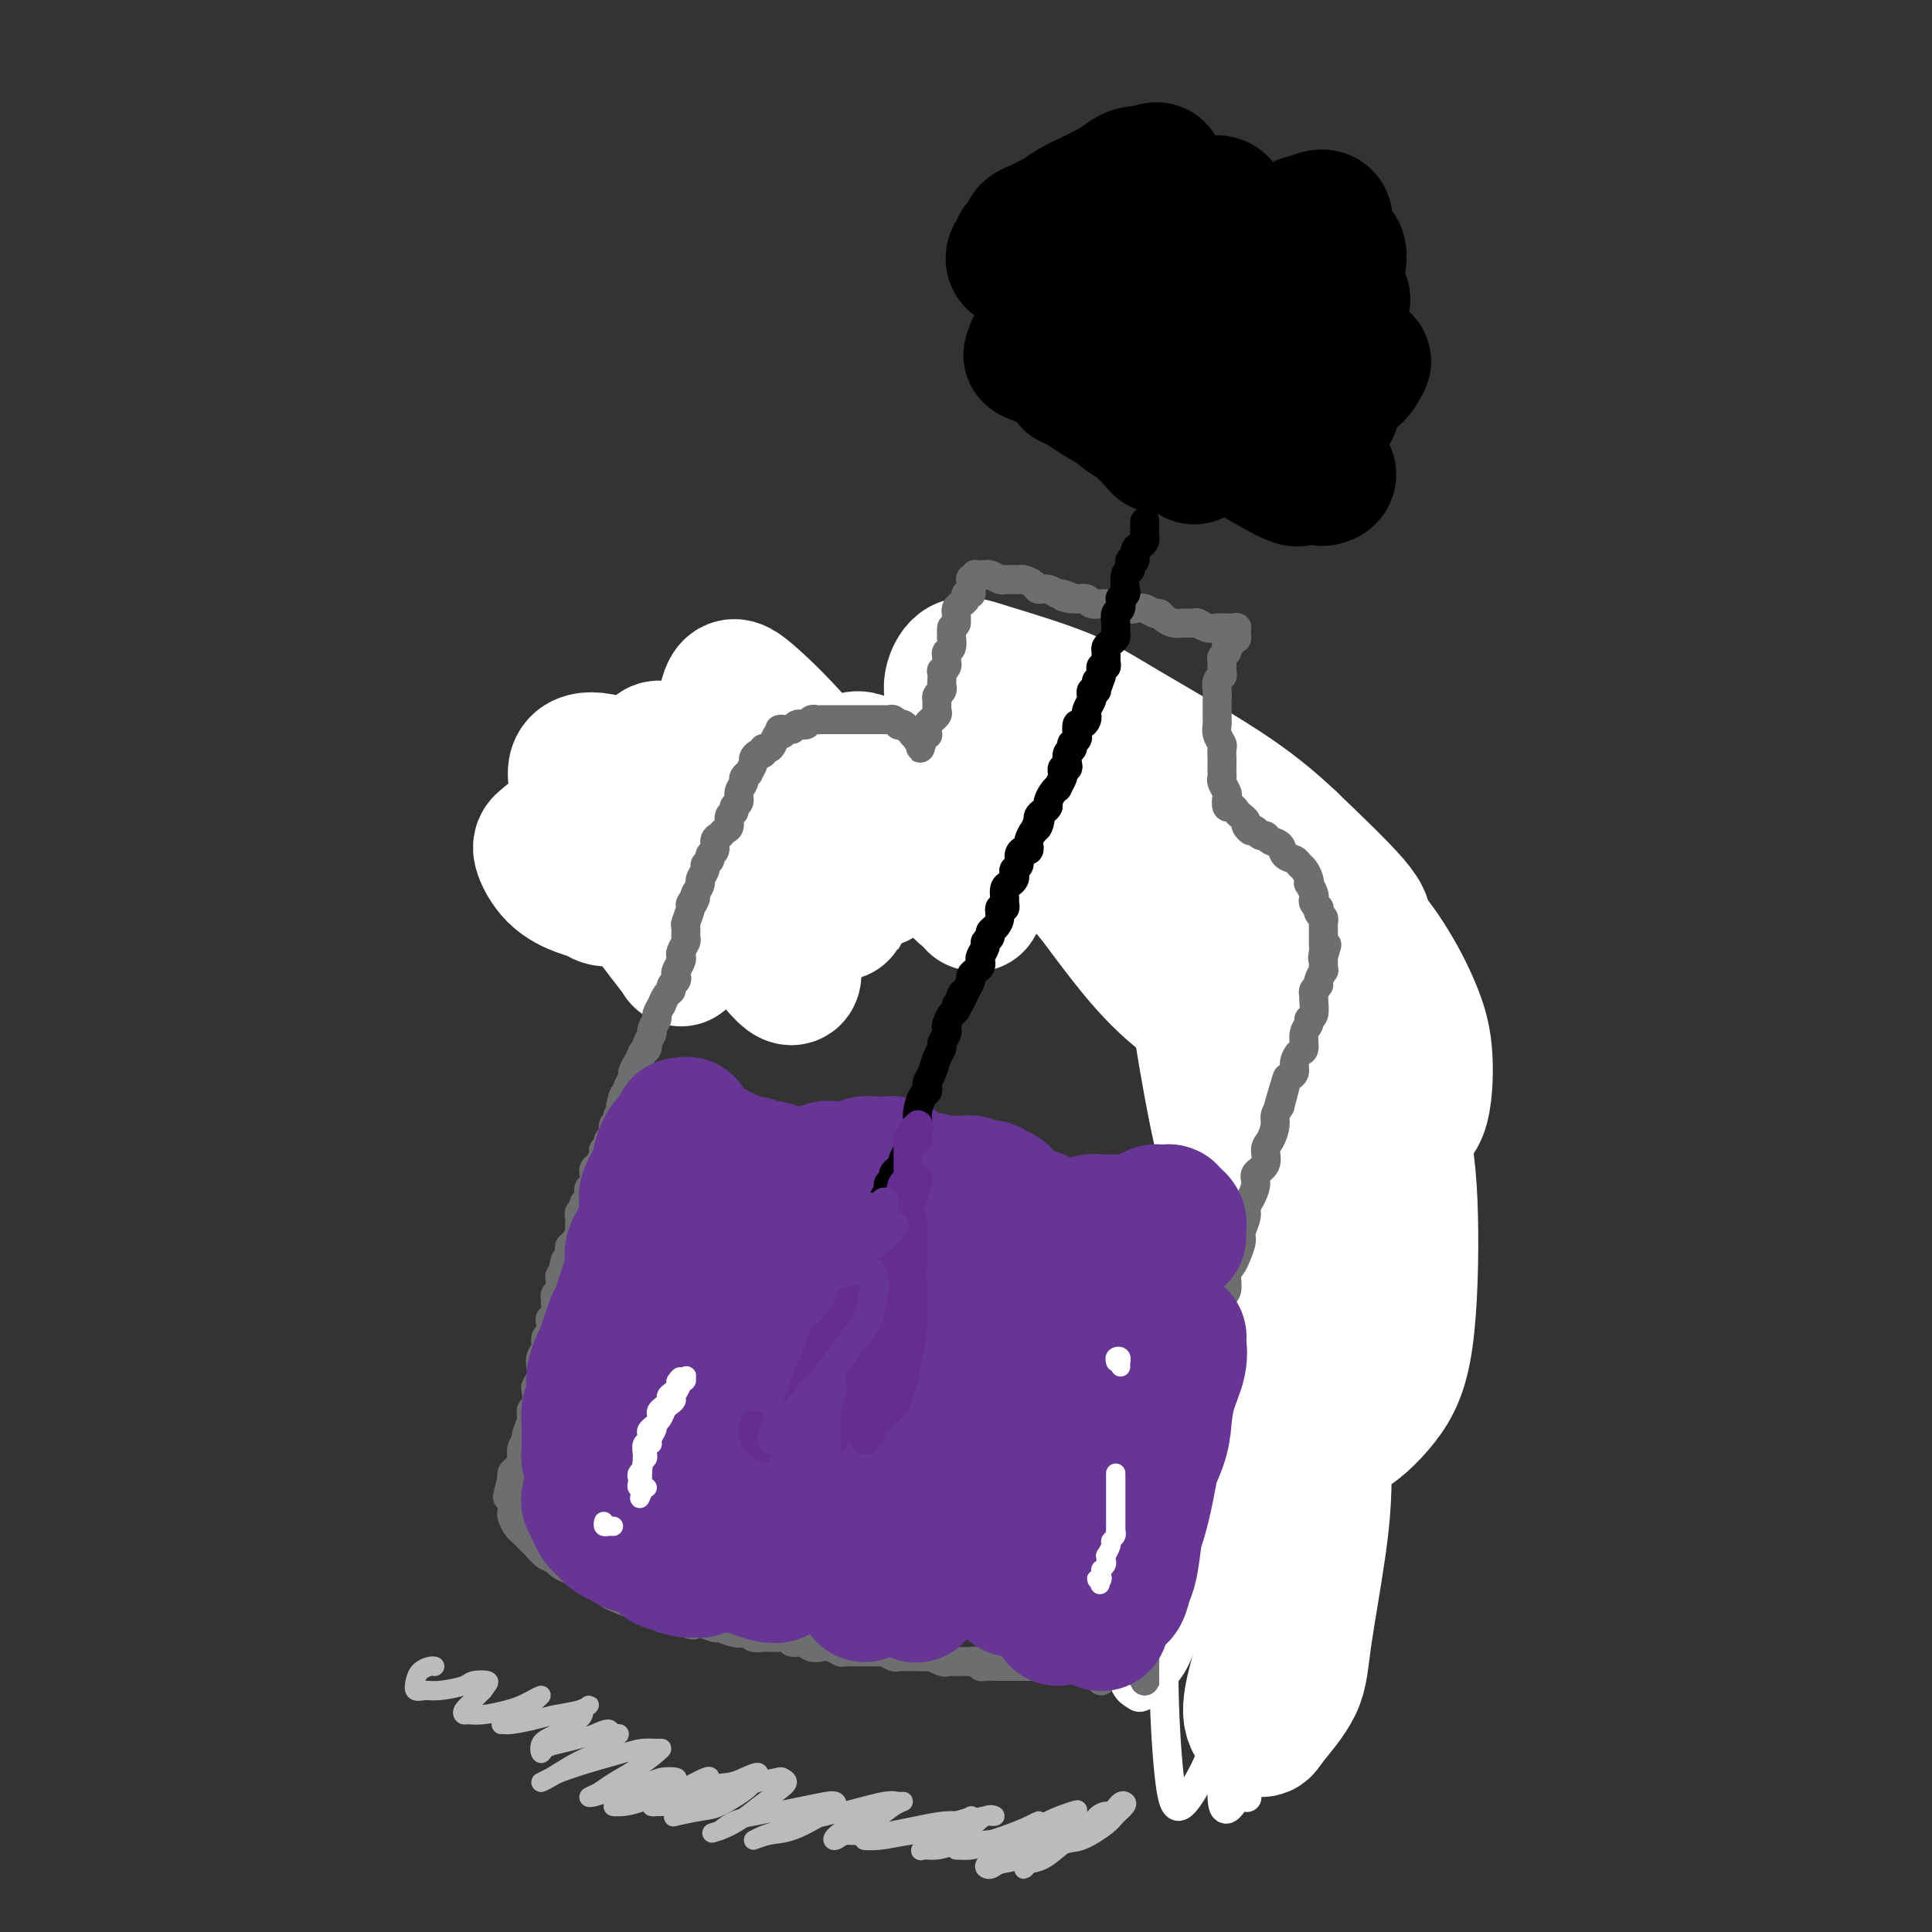 <svg viewBox='0 0 400 400' version='1.1' xmlns='http://www.w3.org/2000/svg' xmlns:xlink='http://www.w3.org/1999/xlink'><rect x="0" y="0" width="400" height="400" fill="#333333" stroke="none"/><g fill='none' stroke='#BABBBB' stroke-width='6' stroke-linecap='round' stroke-linejoin='round'><path d='M258,333c0.462,0.346 0.923,0.693 1,1c0.077,0.307 -0.232,0.575 0,1c0.232,0.425 1.004,1.009 1,1c-0.004,-0.009 -0.786,-0.610 -1,-1c-0.214,-0.390 0.139,-0.569 0,-1c-0.139,-0.431 -0.769,-1.112 -1,-2c-0.231,-0.888 -0.062,-1.981 0,-3c0.062,-1.019 0.017,-1.963 0,-3c-0.017,-1.037 -0.004,-2.167 0,-3c0.004,-0.833 0.001,-1.367 0,-2c-0.001,-0.633 -0.000,-1.363 0,-2c0.000,-0.637 0.000,-1.181 0,-2c-0.000,-0.819 -0.000,-1.912 0,-3c0.000,-1.088 0.000,-2.169 0,-3c-0.000,-0.831 -0.000,-1.412 0,-2c0.000,-0.588 0.000,-1.183 0,-2c-0.000,-0.817 0.000,-1.857 0,-3c-0.000,-1.143 -0.000,-2.389 0,-3c0.000,-0.611 0.000,-0.586 0,-1c-0.000,-0.414 -0.000,-1.265 0,-2c0.000,-0.735 0.000,-1.352 0,-2c-0.000,-0.648 -0.001,-1.327 0,-2c0.001,-0.673 0.004,-1.338 0,-2c-0.004,-0.662 -0.015,-1.319 0,-2c0.015,-0.681 0.057,-1.385 0,-2c-0.057,-0.615 -0.211,-1.140 0,-2c0.211,-0.860 0.789,-2.055 1,-3c0.211,-0.945 0.057,-1.639 0,-2c-0.057,-0.361 -0.016,-0.389 0,-1c0.016,-0.611 0.008,-1.806 0,-3'/><path d='M259,277c-0.159,-9.177 -0.057,-2.620 0,-1c0.057,1.620 0.068,-1.698 0,-3c-0.068,-1.302 -0.214,-0.589 0,-1c0.214,-0.411 0.789,-1.945 1,-3c0.211,-1.055 0.056,-1.631 0,-2c-0.056,-0.369 -0.015,-0.532 0,-1c0.015,-0.468 0.004,-1.243 0,-2c-0.004,-0.757 -0.001,-1.497 0,-2c0.001,-0.503 0.000,-0.769 0,-1c-0.000,-0.231 -0.000,-0.427 0,-1c0.000,-0.573 0.000,-1.523 0,-2c-0.000,-0.477 -0.001,-0.481 0,-1c0.001,-0.519 0.004,-1.553 0,-2c-0.004,-0.447 -0.016,-0.308 0,-1c0.016,-0.692 0.061,-2.216 0,-3c-0.061,-0.784 -0.226,-0.829 0,-1c0.226,-0.171 0.845,-0.468 1,-1c0.155,-0.532 -0.155,-1.297 0,-2c0.155,-0.703 0.774,-1.343 1,-2c0.226,-0.657 0.061,-1.332 0,-2c-0.061,-0.668 -0.016,-1.330 0,-2c0.016,-0.670 0.004,-1.350 0,-2c-0.004,-0.650 -0.001,-1.272 0,-2c0.001,-0.728 0.000,-1.562 0,-2c-0.000,-0.438 -0.000,-0.480 0,-1c0.000,-0.520 0.000,-1.518 0,-2c-0.000,-0.482 -0.000,-0.447 0,-1c0.000,-0.553 0.000,-1.695 0,-2c-0.000,-0.305 -0.000,0.225 0,0c0.000,-0.225 0.000,-1.207 0,-2c-0.000,-0.793 -0.000,-1.396 0,-2'/><path d='M262,225c0.464,-8.466 0.124,-3.630 0,-2c-0.124,1.630 -0.033,0.055 0,-1c0.033,-1.055 0.009,-1.591 0,-2c-0.009,-0.409 -0.002,-0.691 0,-1c0.002,-0.309 0.001,-0.646 0,-1c-0.001,-0.354 -0.000,-0.725 0,-1c0.000,-0.275 0.000,-0.455 0,-1c-0.000,-0.545 -0.000,-1.454 0,-2c0.000,-0.546 0.000,-0.727 0,-1c-0.000,-0.273 -0.000,-0.636 0,-1c0.000,-0.364 0.000,-0.727 0,-1c-0.000,-0.273 -0.000,-0.455 0,-1c0.000,-0.545 0.000,-1.455 0,-2c-0.000,-0.545 -0.000,-0.727 0,-1c0.000,-0.273 0.000,-0.636 0,-1c-0.000,-0.364 -0.001,-0.727 0,-1c0.001,-0.273 0.004,-0.454 0,-1c-0.004,-0.546 -0.015,-1.457 0,-2c0.015,-0.543 0.057,-0.719 0,-1c-0.057,-0.281 -0.211,-0.668 0,-1c0.211,-0.332 0.788,-0.610 1,-1c0.212,-0.390 0.058,-0.893 0,-1c-0.058,-0.107 -0.020,0.180 0,0c0.020,-0.180 0.023,-0.829 0,-1c-0.023,-0.171 -0.073,0.137 0,0c0.073,-0.137 0.267,-0.717 0,-1c-0.267,-0.283 -0.995,-0.268 -1,0c-0.005,0.268 0.713,0.791 1,1c0.287,0.209 0.144,0.105 0,0'/><path d='M263,197c0.156,-4.133 0.044,-0.467 0,1c-0.044,1.467 -0.022,0.733 0,0'/><path d='M289,191c0.430,0.001 0.859,0.002 1,0c0.141,-0.002 -0.007,-0.008 0,0c0.007,0.008 0.168,0.030 0,0c-0.168,-0.030 -0.666,-0.114 -1,0c-0.334,0.114 -0.505,0.424 -1,0c-0.495,-0.424 -1.314,-1.582 -2,-2c-0.686,-0.418 -1.239,-0.097 -2,0c-0.761,0.097 -1.730,-0.030 -3,0c-1.270,0.030 -2.842,0.218 -4,0c-1.158,-0.218 -1.904,-0.842 -3,-1c-1.096,-0.158 -2.542,0.150 -4,0c-1.458,-0.150 -2.926,-0.758 -4,-1c-1.074,-0.242 -1.753,-0.117 -3,0c-1.247,0.117 -3.061,0.228 -4,0c-0.939,-0.228 -1.003,-0.793 -2,-1c-0.997,-0.207 -2.927,-0.054 -4,0c-1.073,0.054 -1.288,0.011 -2,0c-0.712,-0.011 -1.919,0.011 -3,0c-1.081,-0.011 -2.035,-0.055 -3,0c-0.965,0.055 -1.941,0.211 -3,0c-1.059,-0.211 -2.202,-0.788 -3,-1c-0.798,-0.212 -1.252,-0.061 -2,0c-0.748,0.061 -1.789,0.030 -3,0c-1.211,-0.030 -2.592,-0.061 -4,0c-1.408,0.061 -2.842,0.212 -4,0c-1.158,-0.212 -2.039,-0.789 -3,-1c-0.961,-0.211 -2.003,-0.057 -3,0c-0.997,0.057 -1.948,0.015 -3,0c-1.052,-0.015 -2.206,-0.004 -3,0c-0.794,0.004 -1.227,0.001 -2,0c-0.773,-0.001 -1.887,-0.001 -3,0'/><path d='M209,184c-12.668,-1.022 -4.339,-0.078 -2,0c2.339,0.078 -1.313,-0.711 -3,-1c-1.687,-0.289 -1.411,-0.077 -2,0c-0.589,0.077 -2.045,0.021 -3,0c-0.955,-0.021 -1.410,-0.006 -2,0c-0.590,0.006 -1.317,0.001 -2,0c-0.683,-0.001 -1.324,-0.000 -2,0c-0.676,0.000 -1.389,0.000 -2,0c-0.611,-0.000 -1.122,-0.000 -2,0c-0.878,0.000 -2.125,0.000 -3,0c-0.875,-0.000 -1.379,0.000 -2,0c-0.621,-0.000 -1.360,-0.000 -2,0c-0.640,0.000 -1.183,0.000 -2,0c-0.817,-0.000 -1.909,-0.000 -3,0c-1.091,0.000 -2.179,0.001 -3,0c-0.821,-0.001 -1.373,-0.004 -2,0c-0.627,0.004 -1.328,0.015 -2,0c-0.672,-0.015 -1.316,-0.057 -2,0c-0.684,0.057 -1.408,0.211 -2,0c-0.592,-0.211 -1.050,-0.789 -2,-1c-0.950,-0.211 -2.391,-0.057 -3,0c-0.609,0.057 -0.387,0.015 -1,0c-0.613,-0.015 -2.061,-0.004 -3,0c-0.939,0.004 -1.367,0.002 -2,0c-0.633,-0.002 -1.469,-0.004 -2,0c-0.531,0.004 -0.757,0.015 -1,0c-0.243,-0.015 -0.501,-0.057 -1,0c-0.499,0.057 -1.237,0.211 -2,0c-0.763,-0.211 -1.552,-0.788 -2,-1c-0.448,-0.212 -0.557,-0.061 -1,0c-0.443,0.061 -1.222,0.030 -2,0'/><path d='M144,181c-10.478,-0.464 -4.174,-0.125 -2,0c2.174,0.125 0.216,0.034 -1,0c-1.216,-0.034 -1.692,-0.013 -2,0c-0.308,0.013 -0.449,0.018 -1,0c-0.551,-0.018 -1.512,-0.057 -2,0c-0.488,0.057 -0.501,0.211 -1,0c-0.499,-0.211 -1.482,-0.789 -2,-1c-0.518,-0.211 -0.572,-0.057 -1,0c-0.428,0.057 -1.231,0.015 -2,0c-0.769,-0.015 -1.502,-0.004 -2,0c-0.498,0.004 -0.759,0.001 -1,0c-0.241,-0.001 -0.461,-0.000 -1,0c-0.539,0.000 -1.397,0.000 -2,0c-0.603,-0.000 -0.950,-0.000 -1,0c-0.050,0.000 0.197,0.001 0,0c-0.197,-0.001 -0.837,-0.004 -1,0c-0.163,0.004 0.153,0.016 0,0c-0.153,-0.016 -0.773,-0.060 -1,0c-0.227,0.060 -0.060,0.222 0,0c0.060,-0.222 0.012,-0.829 0,-1c-0.012,-0.171 0.011,0.095 0,0c-0.011,-0.095 -0.055,-0.551 0,-1c0.055,-0.449 0.211,-0.890 0,-1c-0.211,-0.110 -0.789,0.111 -1,0c-0.211,-0.111 -0.057,-0.555 0,-1c0.057,-0.445 0.015,-0.893 0,-1c-0.015,-0.107 -0.004,0.125 0,0c0.004,-0.125 0.001,-0.607 0,-1c-0.001,-0.393 -0.001,-0.696 0,-1'/><path d='M120,173c-0.138,-1.338 0.015,-1.184 0,-1c-0.015,0.184 -0.200,0.399 0,0c0.200,-0.399 0.786,-1.413 1,-2c0.214,-0.587 0.057,-0.749 0,-1c-0.057,-0.251 -0.015,-0.592 0,-1c0.015,-0.408 0.004,-0.883 0,-1c-0.004,-0.117 -0.001,0.124 0,0c0.001,-0.124 0.000,-0.612 0,-1c-0.000,-0.388 -0.000,-0.677 0,-1c0.000,-0.323 0.000,-0.679 0,-1c-0.000,-0.321 -0.000,-0.607 0,-1c0.000,-0.393 0.000,-0.894 0,-1c-0.000,-0.106 -0.001,0.182 0,0c0.001,-0.182 0.004,-0.833 0,-1c-0.004,-0.167 -0.016,0.151 0,0c0.016,-0.151 0.060,-0.773 0,-1c-0.060,-0.227 -0.223,-0.061 0,0c0.223,0.061 0.833,0.016 1,0c0.167,-0.016 -0.110,-0.004 0,0c0.110,0.004 0.607,0.001 1,0c0.393,-0.001 0.683,-0.000 1,0c0.317,0.000 0.662,0.000 1,0c0.338,-0.000 0.668,-0.000 1,0c0.332,0.000 0.666,0.000 1,0c0.334,-0.000 0.667,-0.000 1,0'/><path d='M128,160c1.257,-0.154 0.900,-0.037 1,0c0.100,0.037 0.657,-0.004 1,0c0.343,0.004 0.473,0.054 1,0c0.527,-0.054 1.449,-0.211 2,0c0.551,0.211 0.729,0.788 1,1c0.271,0.212 0.636,0.057 1,0c0.364,-0.057 0.728,-0.015 1,0c0.272,0.015 0.453,0.004 1,0c0.547,-0.004 1.460,-0.001 2,0c0.540,0.001 0.707,0.000 1,0c0.293,-0.000 0.712,-0.000 1,0c0.288,0.000 0.444,0.000 1,0c0.556,-0.000 1.510,-0.000 2,0c0.490,0.000 0.515,0.000 1,0c0.485,-0.000 1.429,-0.000 2,0c0.571,0.000 0.768,0.000 1,0c0.232,-0.000 0.500,0.000 1,0c0.500,-0.000 1.232,-0.000 2,0c0.768,0.000 1.571,0.000 2,0c0.429,-0.000 0.482,-0.000 1,0c0.518,0.000 1.500,0.000 2,0c0.500,-0.000 0.519,-0.000 1,0c0.481,0.000 1.423,0.000 2,0c0.577,-0.000 0.789,-0.001 1,0c0.211,0.001 0.423,0.004 1,0c0.577,-0.004 1.520,-0.015 2,0c0.480,0.015 0.496,0.057 1,0c0.504,-0.057 1.496,-0.211 2,0c0.504,0.211 0.520,0.788 1,1c0.480,0.212 1.423,0.061 2,0c0.577,-0.061 0.789,-0.030 1,0'/><path d='M170,162c6.855,0.326 2.991,0.140 2,0c-0.991,-0.140 0.889,-0.235 2,0c1.111,0.235 1.453,0.799 2,1c0.547,0.201 1.300,0.040 2,0c0.700,-0.040 1.346,0.042 2,0c0.654,-0.042 1.315,-0.209 2,0c0.685,0.209 1.394,0.792 2,1c0.606,0.208 1.108,0.041 2,0c0.892,-0.041 2.173,0.045 3,0c0.827,-0.045 1.199,-0.222 2,0c0.801,0.222 2.031,0.844 3,1c0.969,0.156 1.678,-0.156 2,0c0.322,0.156 0.259,0.778 1,1c0.741,0.222 2.286,0.045 3,0c0.714,-0.045 0.596,0.041 1,0c0.404,-0.041 1.330,-0.208 2,0c0.670,0.208 1.086,0.792 2,1c0.914,0.208 2.328,0.042 3,0c0.672,-0.042 0.601,0.041 1,0c0.399,-0.041 1.266,-0.207 2,0c0.734,0.207 1.335,0.788 2,1c0.665,0.212 1.396,0.057 2,0c0.604,-0.057 1.083,-0.016 2,0c0.917,0.016 2.273,0.008 3,0c0.727,-0.008 0.824,-0.016 1,0c0.176,0.016 0.432,0.057 1,0c0.568,-0.057 1.448,-0.211 2,0c0.552,0.211 0.777,0.789 1,1c0.223,0.211 0.445,0.057 1,0c0.555,-0.057 1.444,-0.016 2,0c0.556,0.016 0.778,0.008 1,0'/><path d='M229,169c9.532,1.083 3.863,0.290 2,0c-1.863,-0.290 0.082,-0.078 1,0c0.918,0.078 0.810,0.021 1,0c0.190,-0.021 0.680,-0.007 1,0c0.320,0.007 0.471,0.006 1,0c0.529,-0.006 1.437,-0.016 2,0c0.563,0.016 0.781,0.057 1,0c0.219,-0.057 0.440,-0.211 1,0c0.560,0.211 1.459,0.789 2,1c0.541,0.211 0.722,0.057 1,0c0.278,-0.057 0.651,-0.015 1,0c0.349,0.015 0.672,0.004 1,0c0.328,-0.004 0.660,-0.001 1,0c0.340,0.001 0.686,0.000 1,0c0.314,-0.000 0.595,-0.000 1,0c0.405,0.000 0.935,0.000 1,0c0.065,-0.000 -0.333,-0.000 0,0c0.333,0.000 1.398,0.000 2,0c0.602,-0.000 0.743,-0.000 1,0c0.257,0.000 0.632,0.000 1,0c0.368,-0.000 0.730,-0.000 1,0c0.270,0.000 0.450,0.000 1,0c0.550,-0.000 1.472,-0.001 2,0c0.528,0.001 0.664,0.003 1,0c0.336,-0.003 0.874,-0.011 1,0c0.126,0.011 -0.158,0.041 0,0c0.158,-0.041 0.760,-0.155 1,0c0.240,0.155 0.120,0.577 0,1'/><path d='M259,171c4.643,0.476 1.250,0.667 0,1c-1.250,0.333 -0.357,0.810 0,1c0.357,0.190 0.179,0.095 0,0'/></g>
<g fill='none' stroke='#FFFFFF' stroke-width='6' stroke-linecap='round' stroke-linejoin='round'><path d='M232,344c-0.062,0.023 -0.123,0.047 0,1c0.123,0.953 0.431,2.836 1,4c0.569,1.164 1.401,1.611 2,2c0.599,0.389 0.966,0.721 2,0c1.034,-0.721 2.736,-2.496 4,-4c1.264,-1.504 2.092,-2.736 3,-5c0.908,-2.264 1.898,-5.560 3,-10c1.102,-4.440 2.317,-10.022 3,-15c0.683,-4.978 0.835,-9.350 1,-14c0.165,-4.650 0.343,-9.576 0,-15c-0.343,-5.424 -1.206,-11.346 -2,-16c-0.794,-4.654 -1.517,-8.040 -2,-10c-0.483,-1.960 -0.724,-2.493 -1,-2c-0.276,0.493 -0.586,2.014 -1,4c-0.414,1.986 -0.931,4.437 -1,9c-0.069,4.563 0.312,11.237 0,21c-0.312,9.763 -1.316,22.615 -2,32c-0.684,9.385 -1.047,15.302 -1,22c0.047,6.698 0.504,14.176 1,19c0.496,4.824 1.031,6.995 2,7c0.969,0.005 2.372,-2.156 4,-5c1.628,-2.844 3.480,-6.370 5,-14c1.520,-7.630 2.708,-19.364 3,-32c0.292,-12.636 -0.311,-26.172 -1,-36c-0.689,-9.828 -1.465,-15.946 -2,-23c-0.535,-7.054 -0.829,-15.045 -1,-20c-0.171,-4.955 -0.220,-6.875 0,-8c0.220,-1.125 0.708,-1.456 1,1c0.292,2.456 0.386,7.700 1,13c0.614,5.300 1.747,10.657 2,19c0.253,8.343 -0.373,19.671 -1,31'/><path d='M255,300c0.079,14.002 -1.224,17.006 -2,23c-0.776,5.994 -1.024,14.977 -1,20c0.024,5.023 0.321,6.087 1,6c0.679,-0.087 1.739,-1.326 3,-7c1.261,-5.674 2.724,-15.783 4,-24c1.276,-8.217 2.365,-14.543 3,-24c0.635,-9.457 0.818,-22.045 1,-31c0.182,-8.955 0.365,-14.277 0,-21c-0.365,-6.723 -1.279,-14.848 -2,-20c-0.721,-5.152 -1.250,-7.331 -2,-8c-0.750,-0.669 -1.721,0.171 -2,2c-0.279,1.829 0.133,4.646 0,11c-0.133,6.354 -0.811,16.244 -1,28c-0.189,11.756 0.110,25.378 0,36c-0.110,10.622 -0.629,18.243 -1,27c-0.371,8.757 -0.595,18.651 -1,26c-0.405,7.349 -0.993,12.154 -1,15c-0.007,2.846 0.566,3.735 2,3c1.434,-0.735 3.731,-3.093 6,-10c2.269,-6.907 4.512,-18.363 6,-28c1.488,-9.637 2.222,-17.455 3,-29c0.778,-11.545 1.600,-26.817 2,-37c0.400,-10.183 0.378,-15.279 0,-22c-0.378,-6.721 -1.113,-15.068 -2,-21c-0.887,-5.932 -1.926,-9.449 -3,-11c-1.074,-1.551 -2.184,-1.137 -3,0c-0.816,1.137 -1.337,2.998 -2,8c-0.663,5.002 -1.466,13.145 -2,24c-0.534,10.855 -0.798,24.423 -1,36c-0.202,11.577 -0.344,21.165 -1,32c-0.656,10.835 -1.828,22.918 -3,35'/><path d='M256,339c-1.454,24.315 -1.588,21.602 -2,23c-0.412,1.398 -1.103,6.906 -1,10c0.103,3.094 0.999,3.774 3,0c2.001,-3.774 5.108,-12.004 8,-20c2.892,-7.996 5.568,-15.760 7,-30c1.432,-14.240 1.618,-34.956 1,-50c-0.618,-15.044 -2.040,-24.416 -4,-35c-1.960,-10.584 -4.458,-22.379 -6,-29c-1.542,-6.621 -2.128,-8.069 -3,-10c-0.872,-1.931 -2.029,-4.344 -3,-5c-0.971,-0.656 -1.755,0.444 -2,4c-0.245,3.556 0.050,9.567 0,20c-0.050,10.433 -0.446,25.288 0,37c0.446,11.712 1.733,20.282 2,32c0.267,11.718 -0.485,26.583 -1,38c-0.515,11.417 -0.793,19.385 -1,25c-0.207,5.615 -0.344,8.876 0,12c0.344,3.124 1.170,6.110 2,8c0.830,1.890 1.666,2.683 2,3c0.334,0.317 0.167,0.159 0,0'/></g>
<g fill='none' stroke='#FFFFFF' stroke-width='28' stroke-linecap='round' stroke-linejoin='round'><path d='M264,335c-0.664,1.930 -1.328,3.860 -2,6c-0.672,2.140 -1.354,4.490 -2,7c-0.646,2.510 -1.258,5.180 -1,7c0.258,1.820 1.385,2.791 2,3c0.615,0.209 0.717,-0.345 2,-2c1.283,-1.655 3.748,-4.410 5,-7c1.252,-2.590 1.292,-5.015 2,-10c0.708,-4.985 2.085,-12.532 3,-19c0.915,-6.468 1.367,-11.858 1,-21c-0.367,-9.142 -1.553,-22.035 -3,-31c-1.447,-8.965 -3.154,-14.003 -5,-21c-1.846,-6.997 -3.829,-15.953 -6,-23c-2.171,-7.047 -4.529,-12.186 -6,-16c-1.471,-3.814 -2.054,-6.303 -3,-9c-0.946,-2.697 -2.256,-5.601 -3,-7c-0.744,-1.399 -0.921,-1.295 -1,0c-0.079,1.295 -0.058,3.779 0,6c0.058,2.221 0.153,4.180 1,10c0.847,5.820 2.445,15.502 4,23c1.555,7.498 3.065,12.813 5,21c1.935,8.187 4.294,19.245 7,27c2.706,7.755 5.759,12.208 8,15c2.241,2.792 3.668,3.924 6,3c2.332,-0.924 5.568,-3.905 8,-7c2.432,-3.095 4.061,-6.303 5,-13c0.939,-6.697 1.190,-16.882 1,-25c-0.190,-8.118 -0.819,-14.170 -3,-23c-2.181,-8.830 -5.915,-20.439 -9,-28c-3.085,-7.561 -5.523,-11.074 -8,-15c-2.477,-3.926 -4.993,-8.265 -7,-10c-2.007,-1.735 -3.503,-0.868 -5,0'/><path d='M260,176c-1.135,1.064 -1.472,3.725 -1,8c0.472,4.275 1.752,10.165 3,15c1.248,4.835 2.464,8.614 4,12c1.536,3.386 3.394,6.379 6,10c2.606,3.621 5.962,7.869 9,10c3.038,2.131 5.758,2.143 8,2c2.242,-0.143 4.008,-0.443 5,-3c0.992,-2.557 1.212,-7.373 1,-11c-0.212,-3.627 -0.856,-6.066 -2,-9c-1.144,-2.934 -2.789,-6.364 -5,-10c-2.211,-3.636 -4.987,-7.478 -8,-10c-3.013,-2.522 -6.263,-3.724 -8,-5c-1.737,-1.276 -1.961,-2.627 -3,-3c-1.039,-0.373 -2.894,0.233 -4,1c-1.106,0.767 -1.461,1.696 -2,2c-0.539,0.304 -1.260,-0.016 -2,0c-0.740,0.016 -1.500,0.368 -3,0c-1.500,-0.368 -3.741,-1.455 -5,-2c-1.259,-0.545 -1.537,-0.549 -3,-1c-1.463,-0.451 -4.111,-1.349 -6,-2c-1.889,-0.651 -3.018,-1.053 -4,-1c-0.982,0.053 -1.816,0.563 -2,1c-0.184,0.437 0.281,0.800 1,2c0.719,1.200 1.692,3.236 3,5c1.308,1.764 2.950,3.256 6,5c3.050,1.744 7.509,3.740 12,5c4.491,1.260 9.013,1.782 12,2c2.987,0.218 4.440,0.131 6,-1c1.560,-1.131 3.228,-3.304 4,-5c0.772,-1.696 0.649,-2.913 -2,-6c-2.649,-3.087 -7.825,-8.043 -13,-13'/><path d='M267,174c-4.121,-3.868 -7.922,-7.040 -14,-11c-6.078,-3.960 -14.432,-8.710 -20,-12c-5.568,-3.290 -8.351,-5.121 -13,-7c-4.649,-1.879 -11.165,-3.808 -15,-5c-3.835,-1.192 -4.991,-1.648 -6,-1c-1.009,0.648 -1.872,2.401 -2,4c-0.128,1.599 0.480,3.045 3,7c2.520,3.955 6.951,10.421 11,16c4.049,5.579 7.715,10.272 12,16c4.285,5.728 9.187,12.492 13,17c3.813,4.508 6.535,6.760 8,8c1.465,1.240 1.672,1.469 1,0c-0.672,-1.469 -2.222,-4.636 -4,-7c-1.778,-2.364 -3.785,-3.927 -7,-8c-3.215,-4.073 -7.637,-10.657 -11,-15c-3.363,-4.343 -5.666,-6.444 -8,-9c-2.334,-2.556 -4.698,-5.566 -6,-7c-1.302,-1.434 -1.543,-1.291 -1,0c0.543,1.291 1.869,3.732 3,6c1.131,2.268 2.067,4.365 4,7c1.933,2.635 4.861,5.809 7,8c2.139,2.191 3.487,3.399 4,4c0.513,0.601 0.191,0.594 0,0c-0.191,-0.594 -0.251,-1.775 -2,-4c-1.749,-2.225 -5.188,-5.493 -9,-9c-3.812,-3.507 -7.998,-7.252 -11,-10c-3.002,-2.748 -4.821,-4.499 -7,-5c-2.179,-0.501 -4.718,0.247 -6,1c-1.282,0.753 -1.307,1.510 -1,4c0.307,2.490 0.945,6.711 2,10c1.055,3.289 2.528,5.644 4,8'/><path d='M196,180c2.004,4.038 4.014,5.132 5,6c0.986,0.868 0.949,1.511 1,1c0.051,-0.511 0.191,-2.176 -1,-5c-1.191,-2.824 -3.711,-6.807 -6,-10c-2.289,-3.193 -4.345,-5.597 -7,-8c-2.655,-2.403 -5.908,-4.806 -8,-6c-2.092,-1.194 -3.022,-1.178 -4,0c-0.978,1.178 -2.004,3.518 -2,6c0.004,2.482 1.038,5.105 2,8c0.962,2.895 1.851,6.060 3,8c1.149,1.940 2.558,2.654 3,2c0.442,-0.654 -0.084,-2.675 -1,-5c-0.916,-2.325 -2.223,-4.955 -5,-9c-2.777,-4.045 -7.025,-9.504 -11,-14c-3.975,-4.496 -7.678,-8.027 -10,-10c-2.322,-1.973 -3.264,-2.387 -4,-1c-0.736,1.387 -1.267,4.574 -1,7c0.267,2.426 1.333,4.090 3,8c1.667,3.910 3.935,10.067 6,14c2.065,3.933 3.927,5.642 6,8c2.073,2.358 4.356,5.365 6,7c1.644,1.635 2.648,1.899 3,2c0.352,0.101 0.051,0.039 -1,-1c-1.051,-1.039 -2.851,-3.057 -5,-5c-2.149,-1.943 -4.647,-3.812 -7,-6c-2.353,-2.188 -4.562,-4.695 -8,-8c-3.438,-3.305 -8.106,-7.408 -11,-10c-2.894,-2.592 -4.013,-3.674 -5,-4c-0.987,-0.326 -1.843,0.105 -1,3c0.843,2.895 3.384,8.256 6,13c2.616,4.744 5.308,8.872 8,13'/><path d='M150,184c3.261,6.543 4.914,8.400 7,11c2.086,2.600 4.606,5.943 6,7c1.394,1.057 1.663,-0.172 1,-2c-0.663,-1.828 -2.258,-4.255 -5,-8c-2.742,-3.745 -6.630,-8.808 -11,-14c-4.370,-5.192 -9.221,-10.513 -13,-14c-3.779,-3.487 -6.484,-5.139 -9,-6c-2.516,-0.861 -4.842,-0.932 -6,0c-1.158,0.932 -1.147,2.867 0,6c1.147,3.133 3.431,7.466 6,12c2.569,4.534 5.425,9.270 8,13c2.575,3.730 4.870,6.453 6,8c1.130,1.547 1.096,1.919 1,1c-0.096,-0.919 -0.252,-3.129 -2,-6c-1.748,-2.871 -5.087,-6.402 -8,-9c-2.913,-2.598 -5.401,-4.263 -8,-6c-2.599,-1.737 -5.311,-3.544 -7,-4c-1.689,-0.456 -2.355,0.441 -3,1c-0.645,0.559 -1.267,0.780 -1,2c0.267,1.220 1.424,3.437 3,5c1.576,1.563 3.571,2.471 5,3c1.429,0.529 2.290,0.678 3,1c0.710,0.322 1.268,0.818 2,1c0.732,0.182 1.638,0.052 2,0c0.362,-0.052 0.181,-0.026 0,0'/></g>
<g fill='none' stroke='#6D6E70' stroke-width='6' stroke-linecap='round' stroke-linejoin='round'><path d='M237,347c0.000,0.462 0.000,0.924 0,1c-0.000,0.076 -0.000,-0.232 0,0c0.000,0.232 0.000,1.006 0,1c-0.000,-0.006 -0.000,-0.792 0,-1c0.000,-0.208 0.000,0.163 0,0c-0.000,-0.163 -0.001,-0.858 0,-1c0.001,-0.142 0.004,0.270 0,0c-0.004,-0.270 -0.016,-1.223 0,-2c0.016,-0.777 0.060,-1.377 0,-2c-0.060,-0.623 -0.222,-1.269 0,-2c0.222,-0.731 0.829,-1.548 1,-2c0.171,-0.452 -0.094,-0.540 0,-1c0.094,-0.460 0.547,-1.292 1,-2c0.453,-0.708 0.906,-1.293 1,-2c0.094,-0.707 -0.172,-1.535 0,-2c0.172,-0.465 0.782,-0.565 1,-1c0.218,-0.435 0.045,-1.204 0,-2c-0.045,-0.796 0.040,-1.621 0,-2c-0.040,-0.379 -0.203,-0.314 0,-1c0.203,-0.686 0.771,-2.123 1,-3c0.229,-0.877 0.118,-1.194 0,-2c-0.118,-0.806 -0.243,-2.102 0,-3c0.243,-0.898 0.853,-1.398 1,-2c0.147,-0.602 -0.171,-1.306 0,-2c0.171,-0.694 0.830,-1.379 1,-2c0.170,-0.621 -0.150,-1.177 0,-2c0.150,-0.823 0.771,-1.914 1,-3c0.229,-1.086 0.065,-2.167 0,-3c-0.065,-0.833 -0.033,-1.416 0,-2'/><path d='M245,302c1.482,-7.390 1.186,-3.364 1,-2c-0.186,1.364 -0.261,0.068 0,-1c0.261,-1.068 0.857,-1.907 1,-3c0.143,-1.093 -0.169,-2.441 0,-3c0.169,-0.559 0.819,-0.331 1,-1c0.181,-0.669 -0.105,-2.237 0,-3c0.105,-0.763 0.603,-0.720 1,-1c0.397,-0.280 0.694,-0.881 1,-2c0.306,-1.119 0.622,-2.756 1,-4c0.378,-1.244 0.818,-2.095 1,-3c0.182,-0.905 0.105,-1.866 0,-3c-0.105,-1.134 -0.239,-2.443 0,-3c0.239,-0.557 0.852,-0.362 1,-1c0.148,-0.638 -0.168,-2.109 0,-3c0.168,-0.891 0.820,-1.201 1,-2c0.180,-0.799 -0.110,-2.086 0,-3c0.110,-0.914 0.622,-1.456 1,-2c0.378,-0.544 0.622,-1.091 1,-2c0.378,-0.909 0.888,-2.182 1,-3c0.112,-0.818 -0.176,-1.181 0,-2c0.176,-0.819 0.816,-2.092 1,-3c0.184,-0.908 -0.086,-1.449 0,-2c0.086,-0.551 0.530,-1.110 1,-2c0.470,-0.890 0.966,-2.110 1,-3c0.034,-0.890 -0.393,-1.449 0,-2c0.393,-0.551 1.607,-1.092 2,-2c0.393,-0.908 -0.036,-2.183 0,-3c0.036,-0.817 0.535,-1.178 1,-2c0.465,-0.822 0.894,-2.106 1,-3c0.106,-0.894 -0.113,-1.398 0,-2c0.113,-0.602 0.556,-1.301 1,-2'/><path d='M265,229c3.045,-11.367 0.658,-3.286 0,-1c-0.658,2.286 0.415,-1.223 1,-3c0.585,-1.777 0.683,-1.822 1,-2c0.317,-0.178 0.854,-0.488 1,-1c0.146,-0.512 -0.101,-1.226 0,-2c0.101,-0.774 0.548,-1.608 1,-2c0.452,-0.392 0.910,-0.341 1,-1c0.090,-0.659 -0.186,-2.030 0,-3c0.186,-0.970 0.835,-1.541 1,-2c0.165,-0.459 -0.153,-0.805 0,-1c0.153,-0.195 0.777,-0.238 1,-1c0.223,-0.762 0.045,-2.244 0,-3c-0.045,-0.756 0.044,-0.785 0,-1c-0.044,-0.215 -0.222,-0.617 0,-1c0.222,-0.383 0.844,-0.748 1,-1c0.156,-0.252 -0.154,-0.392 0,-1c0.154,-0.608 0.773,-1.683 1,-2c0.227,-0.317 0.061,0.126 0,0c-0.061,-0.126 -0.016,-0.821 0,-1c0.016,-0.179 0.004,0.158 0,0c-0.004,-0.158 -0.001,-0.812 0,-1c0.001,-0.188 0.000,0.089 0,0c-0.000,-0.089 -0.000,-0.545 0,-1'/><path d='M274,198c1.392,-4.748 0.373,-1.117 0,0c-0.373,1.117 -0.100,-0.278 0,-1c0.100,-0.722 0.027,-0.771 0,-1c-0.027,-0.229 -0.007,-0.639 0,-1c0.007,-0.361 0.003,-0.674 0,-1c-0.003,-0.326 -0.005,-0.664 0,-1c0.005,-0.336 0.015,-0.668 0,-1c-0.015,-0.332 -0.056,-0.662 0,-1c0.056,-0.338 0.207,-0.682 0,-1c-0.207,-0.318 -0.774,-0.610 -1,-1c-0.226,-0.390 -0.112,-0.877 0,-1c0.112,-0.123 0.222,0.117 0,0c-0.222,-0.117 -0.778,-0.591 -1,-1c-0.222,-0.409 -0.111,-0.753 0,-1c0.111,-0.247 0.223,-0.399 0,-1c-0.223,-0.601 -0.781,-1.653 -1,-2c-0.219,-0.347 -0.099,0.009 0,0c0.099,-0.009 0.177,-0.383 0,-1c-0.177,-0.617 -0.610,-1.479 -1,-2c-0.390,-0.521 -0.738,-0.703 -1,-1c-0.262,-0.297 -0.437,-0.711 -1,-1c-0.563,-0.289 -1.513,-0.455 -2,-1c-0.487,-0.545 -0.513,-1.470 -1,-2c-0.487,-0.530 -1.437,-0.664 -2,-1c-0.563,-0.336 -0.739,-0.875 -1,-1c-0.261,-0.125 -0.606,0.162 -1,0c-0.394,-0.162 -0.837,-0.774 -1,-1c-0.163,-0.226 -0.047,-0.064 0,0c0.047,0.064 0.023,0.032 0,0'/><path d='M260,172c-1.709,-1.190 -0.983,-0.164 -1,0c-0.017,0.164 -0.778,-0.535 -1,-1c-0.222,-0.465 0.094,-0.697 0,-1c-0.094,-0.303 -0.600,-0.677 -1,-1c-0.400,-0.323 -0.695,-0.596 -1,-1c-0.305,-0.404 -0.621,-0.938 -1,-1c-0.379,-0.062 -0.819,0.348 -1,0c-0.181,-0.348 -0.101,-1.454 0,-2c0.101,-0.546 0.223,-0.532 0,-1c-0.223,-0.468 -0.792,-1.420 -1,-2c-0.208,-0.580 -0.056,-0.789 0,-1c0.056,-0.211 0.016,-0.423 0,-1c-0.016,-0.577 -0.008,-1.519 0,-2c0.008,-0.481 0.016,-0.500 0,-1c-0.016,-0.500 -0.057,-1.482 0,-2c0.057,-0.518 0.211,-0.571 0,-1c-0.211,-0.429 -0.789,-1.235 -1,-2c-0.211,-0.765 -0.056,-1.489 0,-2c0.056,-0.511 0.014,-0.809 0,-1c-0.014,-0.191 0.000,-0.275 0,-1c-0.000,-0.725 -0.014,-2.091 0,-3c0.014,-0.909 0.057,-1.361 0,-2c-0.057,-0.639 -0.212,-1.467 0,-2c0.212,-0.533 0.793,-0.773 1,-1c0.207,-0.227 0.042,-0.442 0,-1c-0.042,-0.558 0.041,-1.460 0,-2c-0.041,-0.540 -0.204,-0.719 0,-1c0.204,-0.281 0.776,-0.663 1,-1c0.224,-0.337 0.099,-0.629 0,-1c-0.099,-0.371 -0.171,-0.820 0,-1c0.171,-0.180 0.586,-0.090 1,0'/><path d='M255,133c0.536,-4.648 0.877,-1.767 1,-1c0.123,0.767 0.030,-0.579 0,-1c-0.030,-0.421 0.003,0.083 0,0c-0.003,-0.083 -0.042,-0.754 0,-1c0.042,-0.246 0.167,-0.066 0,0c-0.167,0.066 -0.625,0.019 -1,0c-0.375,-0.019 -0.668,-0.009 -1,0c-0.332,0.009 -0.704,0.016 -1,0c-0.296,-0.016 -0.516,-0.057 -1,0c-0.484,0.057 -1.232,0.212 -2,0c-0.768,-0.212 -1.557,-0.792 -2,-1c-0.443,-0.208 -0.538,-0.046 -1,0c-0.462,0.046 -1.289,-0.025 -2,0c-0.711,0.025 -1.307,0.147 -2,0c-0.693,-0.147 -1.485,-0.561 -2,-1c-0.515,-0.439 -0.754,-0.901 -1,-1c-0.246,-0.099 -0.499,0.166 -1,0c-0.501,-0.166 -1.250,-0.762 -2,-1c-0.750,-0.238 -1.500,-0.116 -2,0c-0.500,0.116 -0.749,0.227 -1,0c-0.251,-0.227 -0.505,-0.792 -1,-1c-0.495,-0.208 -1.231,-0.059 -2,0c-0.769,0.059 -1.571,0.030 -2,0c-0.429,-0.030 -0.486,-0.060 -1,0c-0.514,0.060 -1.484,0.208 -2,0c-0.516,-0.208 -0.576,-0.774 -1,-1c-0.424,-0.226 -1.212,-0.113 -2,0'/><path d='M223,124c-5.220,-0.863 -1.770,-0.020 -1,0c0.770,0.020 -1.141,-0.782 -2,-1c-0.859,-0.218 -0.668,0.148 -1,0c-0.332,-0.148 -1.188,-0.810 -2,-1c-0.812,-0.190 -1.580,0.093 -2,0c-0.420,-0.093 -0.494,-0.561 -1,-1c-0.506,-0.439 -1.445,-0.850 -2,-1c-0.555,-0.150 -0.725,-0.039 -1,0c-0.275,0.039 -0.655,0.007 -1,0c-0.345,-0.007 -0.657,0.012 -1,0c-0.343,-0.012 -0.718,-0.056 -1,0c-0.282,0.056 -0.471,0.211 -1,0c-0.529,-0.211 -1.399,-0.788 -2,-1c-0.601,-0.212 -0.932,-0.058 -1,0c-0.068,0.058 0.126,0.019 0,0c-0.126,-0.019 -0.574,-0.019 -1,0c-0.426,0.019 -0.832,0.056 -1,0c-0.168,-0.056 -0.098,-0.205 0,0c0.098,0.205 0.223,0.763 0,1c-0.223,0.237 -0.796,0.154 -1,0c-0.204,-0.154 -0.040,-0.378 0,0c0.040,0.378 -0.045,1.358 0,2c0.045,0.642 0.218,0.946 0,1c-0.218,0.054 -0.829,-0.141 -1,0c-0.171,0.141 0.098,0.618 0,1c-0.098,0.382 -0.562,0.669 -1,1c-0.438,0.331 -0.849,0.704 -1,1c-0.151,0.296 -0.043,0.513 0,1c0.043,0.487 0.022,1.243 0,2'/><path d='M198,129c-0.846,1.644 -0.963,0.755 -1,1c-0.037,0.245 0.004,1.624 0,2c-0.004,0.376 -0.054,-0.250 0,0c0.054,0.250 0.212,1.376 0,2c-0.212,0.624 -0.793,0.746 -1,1c-0.207,0.254 -0.042,0.641 0,1c0.042,0.359 -0.041,0.691 0,1c0.041,0.309 0.207,0.593 0,1c-0.207,0.407 -0.786,0.935 -1,1c-0.214,0.065 -0.061,-0.334 0,0c0.061,0.334 0.030,1.400 0,2c-0.030,0.600 -0.061,0.733 0,1c0.061,0.267 0.212,0.667 0,1c-0.212,0.333 -0.788,0.600 -1,1c-0.212,0.400 -0.061,0.934 0,1c0.061,0.066 0.031,-0.337 0,0c-0.031,0.337 -0.065,1.413 0,2c0.065,0.587 0.228,0.683 0,1c-0.228,0.317 -0.846,0.854 -1,1c-0.154,0.146 0.154,-0.101 0,0c-0.154,0.101 -0.772,0.549 -1,1c-0.228,0.451 -0.065,0.905 0,1c0.065,0.095 0.031,-0.168 0,0c-0.031,0.168 -0.060,0.767 0,1c0.060,0.233 0.208,0.101 0,0c-0.208,-0.101 -0.774,-0.172 -1,0c-0.226,0.172 -0.113,0.586 0,1'/><path d='M191,153c-1.023,3.717 -0.082,1.010 0,0c0.082,-1.010 -0.695,-0.322 -1,0c-0.305,0.322 -0.138,0.278 0,0c0.138,-0.278 0.248,-0.792 0,-1c-0.248,-0.208 -0.854,-0.112 -1,0c-0.146,0.112 0.167,0.240 0,0c-0.167,-0.240 -0.814,-0.848 -1,-1c-0.186,-0.152 0.091,0.152 0,0c-0.091,-0.152 -0.549,-0.759 -1,-1c-0.451,-0.241 -0.894,-0.117 -1,0c-0.106,0.117 0.126,0.228 0,0c-0.126,-0.228 -0.611,-0.793 -1,-1c-0.389,-0.207 -0.682,-0.055 -1,0c-0.318,0.055 -0.663,0.015 -1,0c-0.337,-0.015 -0.668,-0.004 -1,0c-0.332,0.004 -0.666,0.001 -1,0c-0.334,-0.001 -0.667,-0.000 -1,0c-0.333,0.000 -0.667,0.000 -1,0c-0.333,-0.000 -0.666,-0.000 -1,0c-0.334,0.000 -0.670,0.000 -1,0c-0.330,-0.000 -0.656,-0.000 -1,0c-0.344,0.000 -0.708,0.000 -1,0c-0.292,-0.000 -0.512,-0.001 -1,0c-0.488,0.001 -1.244,0.004 -2,0c-0.756,-0.004 -1.512,-0.015 -2,0c-0.488,0.015 -0.708,0.056 -1,0c-0.292,-0.056 -0.656,-0.208 -1,0c-0.344,0.208 -0.670,0.777 -1,1c-0.330,0.223 -0.666,0.098 -1,0c-0.334,-0.098 -0.667,-0.171 -1,0c-0.333,0.171 -0.667,0.585 -1,1'/><path d='M164,151c-3.714,0.241 -2.501,-0.156 -2,0c0.501,0.156 0.288,0.864 0,1c-0.288,0.136 -0.651,-0.299 -1,0c-0.349,0.299 -0.685,1.333 -1,2c-0.315,0.667 -0.610,0.967 -1,1c-0.390,0.033 -0.874,-0.200 -1,0c-0.126,0.200 0.106,0.832 0,1c-0.106,0.168 -0.549,-0.128 -1,0c-0.451,0.128 -0.910,0.678 -1,1c-0.090,0.322 0.187,0.414 0,1c-0.187,0.586 -0.839,1.665 -1,2c-0.161,0.335 0.168,-0.075 0,0c-0.168,0.075 -0.834,0.636 -1,1c-0.166,0.364 0.167,0.532 0,1c-0.167,0.468 -0.833,1.238 -1,2c-0.167,0.762 0.166,1.517 0,2c-0.166,0.483 -0.832,0.692 -1,1c-0.168,0.308 0.163,0.713 0,1c-0.163,0.287 -0.818,0.457 -1,1c-0.182,0.543 0.110,1.459 0,2c-0.110,0.541 -0.622,0.708 -1,1c-0.378,0.292 -0.622,0.708 -1,1c-0.378,0.292 -0.890,0.460 -1,1c-0.110,0.540 0.182,1.453 0,2c-0.182,0.547 -0.837,0.728 -1,1c-0.163,0.272 0.167,0.635 0,1c-0.167,0.365 -0.832,0.730 -1,1c-0.168,0.270 0.161,0.443 0,1c-0.161,0.557 -0.813,1.496 -1,2c-0.187,0.504 0.089,0.573 0,1c-0.089,0.427 -0.545,1.214 -1,2'/><path d='M144,185c-1.791,4.501 -0.270,1.754 0,1c0.270,-0.754 -0.713,0.484 -1,1c-0.287,0.516 0.120,0.308 0,1c-0.120,0.692 -0.768,2.283 -1,3c-0.232,0.717 -0.048,0.559 0,1c0.048,0.441 -0.039,1.479 0,2c0.039,0.521 0.203,0.525 0,1c-0.203,0.475 -0.773,1.423 -1,2c-0.227,0.577 -0.112,0.785 0,1c0.112,0.215 0.222,0.439 0,1c-0.222,0.561 -0.777,1.460 -1,2c-0.223,0.540 -0.115,0.721 0,1c0.115,0.279 0.237,0.657 0,1c-0.237,0.343 -0.833,0.650 -1,1c-0.167,0.350 0.095,0.742 0,1c-0.095,0.258 -0.546,0.383 -1,1c-0.454,0.617 -0.910,1.728 -1,2c-0.090,0.272 0.187,-0.293 0,0c-0.187,0.293 -0.839,1.444 -1,2c-0.161,0.556 0.168,0.516 0,1c-0.168,0.484 -0.834,1.493 -1,2c-0.166,0.507 0.166,0.513 0,1c-0.166,0.487 -0.832,1.457 -1,2c-0.168,0.543 0.161,0.660 0,1c-0.161,0.340 -0.813,0.902 -1,1c-0.187,0.098 0.090,-0.268 0,0c-0.090,0.268 -0.546,1.171 -1,2c-0.454,0.829 -0.905,1.583 -1,2c-0.095,0.417 0.167,0.497 0,1c-0.167,0.503 -0.762,1.429 -1,2c-0.238,0.571 -0.119,0.785 0,1'/><path d='M130,226c-2.408,6.481 -1.429,2.185 -1,1c0.429,-1.185 0.307,0.742 0,2c-0.307,1.258 -0.799,1.846 -1,2c-0.201,0.154 -0.110,-0.128 0,0c0.110,0.128 0.241,0.664 0,1c-0.241,0.336 -0.853,0.471 -1,1c-0.147,0.529 0.172,1.450 0,2c-0.172,0.550 -0.833,0.728 -1,1c-0.167,0.272 0.162,0.636 0,1c-0.162,0.364 -0.814,0.726 -1,1c-0.186,0.274 0.095,0.458 0,1c-0.095,0.542 -0.565,1.440 -1,2c-0.435,0.560 -0.835,0.780 -1,1c-0.165,0.220 -0.096,0.440 0,1c0.096,0.560 0.218,1.459 0,2c-0.218,0.541 -0.777,0.722 -1,1c-0.223,0.278 -0.111,0.653 0,1c0.111,0.347 0.222,0.667 0,1c-0.222,0.333 -0.778,0.681 -1,1c-0.222,0.319 -0.112,0.610 0,1c0.112,0.390 0.226,0.878 0,1c-0.226,0.122 -0.793,-0.122 -1,0c-0.207,0.122 -0.054,0.610 0,1c0.054,0.390 0.011,0.681 0,1c-0.011,0.319 0.012,0.664 0,1c-0.012,0.336 -0.060,0.663 0,1c0.060,0.337 0.226,0.684 0,1c-0.226,0.316 -0.844,0.600 -1,1c-0.156,0.400 0.150,0.915 0,1c-0.150,0.085 -0.757,-0.262 -1,0c-0.243,0.262 -0.121,1.131 0,2'/><path d='M118,260c-2.079,5.438 -1.275,2.033 -1,1c0.275,-1.033 0.022,0.304 0,1c-0.022,0.696 0.186,0.750 0,1c-0.186,0.250 -0.768,0.697 -1,1c-0.232,0.303 -0.115,0.461 0,1c0.115,0.539 0.228,1.457 0,2c-0.228,0.543 -0.797,0.709 -1,1c-0.203,0.291 -0.041,0.707 0,1c0.041,0.293 -0.041,0.464 0,1c0.041,0.536 0.203,1.438 0,2c-0.203,0.562 -0.771,0.783 -1,1c-0.229,0.217 -0.118,0.428 0,1c0.118,0.572 0.241,1.504 0,2c-0.241,0.496 -0.848,0.555 -1,1c-0.152,0.445 0.152,1.275 0,2c-0.152,0.725 -0.759,1.344 -1,2c-0.241,0.656 -0.116,1.349 0,2c0.116,0.651 0.223,1.259 0,2c-0.223,0.741 -0.777,1.615 -1,2c-0.223,0.385 -0.116,0.282 0,1c0.116,0.718 0.243,2.257 0,3c-0.243,0.743 -0.854,0.688 -1,1c-0.146,0.312 0.172,0.989 0,2c-0.172,1.011 -0.833,2.355 -1,3c-0.167,0.645 0.162,0.592 0,1c-0.162,0.408 -0.814,1.276 -1,2c-0.186,0.724 0.094,1.305 0,2c-0.094,0.695 -0.561,1.506 -1,2c-0.439,0.494 -0.849,0.671 -1,1c-0.151,0.329 -0.043,0.808 0,1c0.043,0.192 0.022,0.096 0,0'/><path d='M106,306c-1.856,7.315 -0.497,2.604 0,1c0.497,-1.604 0.133,-0.100 0,1c-0.133,1.100 -0.036,1.796 0,2c0.036,0.204 0.010,-0.086 0,0c-0.010,0.086 -0.003,0.547 0,1c0.003,0.453 0.004,0.899 0,1c-0.004,0.101 -0.012,-0.142 0,0c0.012,0.142 0.045,0.668 0,1c-0.045,0.332 -0.166,0.470 0,1c0.166,0.530 0.621,1.450 1,2c0.379,0.550 0.682,0.728 1,1c0.318,0.272 0.653,0.636 1,1c0.347,0.364 0.708,0.727 1,1c0.292,0.273 0.515,0.454 1,1c0.485,0.546 1.232,1.456 2,2c0.768,0.544 1.558,0.723 2,1c0.442,0.277 0.537,0.652 1,1c0.463,0.348 1.294,0.671 2,1c0.706,0.329 1.288,0.666 2,1c0.712,0.334 1.555,0.667 2,1c0.445,0.333 0.493,0.668 1,1c0.507,0.332 1.474,0.663 2,1c0.526,0.337 0.612,0.682 1,1c0.388,0.318 1.078,0.610 2,1c0.922,0.390 2.078,0.879 3,1c0.922,0.121 1.612,-0.125 2,0c0.388,0.125 0.474,0.622 1,1c0.526,0.378 1.491,0.637 2,1c0.509,0.363 0.560,0.828 1,1c0.440,0.172 1.269,0.049 2,0c0.731,-0.049 1.366,-0.025 2,0'/><path d='M141,335c4.517,2.233 1.810,1.315 1,1c-0.810,-0.315 0.276,-0.028 1,0c0.724,0.028 1.087,-0.202 2,0c0.913,0.202 2.377,0.838 3,1c0.623,0.162 0.403,-0.149 1,0c0.597,0.149 2.009,0.758 3,1c0.991,0.242 1.560,0.117 2,0c0.440,-0.117 0.750,-0.227 1,0c0.250,0.227 0.438,0.792 1,1c0.562,0.208 1.498,0.060 2,0c0.502,-0.060 0.571,-0.031 1,0c0.429,0.031 1.217,0.065 2,0c0.783,-0.065 1.561,-0.227 2,0c0.439,0.227 0.540,0.844 1,1c0.460,0.156 1.279,-0.151 2,0c0.721,0.151 1.344,0.758 2,1c0.656,0.242 1.344,0.117 2,0c0.656,-0.117 1.279,-0.228 2,0c0.721,0.228 1.540,0.793 2,1c0.460,0.207 0.561,0.056 1,0c0.439,-0.056 1.216,-0.016 2,0c0.784,0.016 1.576,0.008 2,0c0.424,-0.008 0.480,-0.016 1,0c0.520,0.016 1.505,0.057 2,0c0.495,-0.057 0.499,-0.211 1,0c0.501,0.211 1.500,0.789 2,1c0.500,0.211 0.501,0.057 1,0c0.499,-0.057 1.494,-0.015 2,0c0.506,0.015 0.521,0.004 1,0c0.479,-0.004 1.423,-0.001 2,0c0.577,0.001 0.789,0.001 1,0'/><path d='M192,343c8.296,1.177 3.536,0.119 2,0c-1.536,-0.119 0.152,0.700 1,1c0.848,0.300 0.857,0.081 1,0c0.143,-0.081 0.419,-0.023 1,0c0.581,0.023 1.465,0.010 2,0c0.535,-0.010 0.720,-0.017 1,0c0.280,0.017 0.656,0.057 1,0c0.344,-0.057 0.655,-0.211 1,0c0.345,0.211 0.722,0.789 1,1c0.278,0.211 0.456,0.057 1,0c0.544,-0.057 1.455,-0.015 2,0c0.545,0.015 0.723,0.004 1,0c0.277,-0.004 0.651,-0.001 1,0c0.349,0.001 0.671,0.000 1,0c0.329,-0.000 0.666,-0.000 1,0c0.334,0.000 0.667,0.000 1,0c0.333,-0.000 0.666,-0.000 1,0c0.334,0.000 0.668,0.000 1,0c0.332,-0.000 0.661,-0.000 1,0c0.339,0.000 0.687,0.000 1,0c0.313,-0.000 0.591,-0.000 1,0c0.409,0.000 0.950,0.000 1,0c0.050,-0.000 -0.390,-0.000 0,0c0.390,0.000 1.610,0.000 2,0c0.390,-0.000 -0.050,-0.000 0,0c0.050,0.000 0.591,0.000 1,0c0.409,-0.000 0.687,-0.000 1,0c0.313,0.000 0.661,0.000 1,0c0.339,-0.000 0.668,-0.000 1,0c0.332,0.000 0.666,0.000 1,0c0.334,-0.000 0.667,-0.000 1,0'/><path d='M225,345c5.345,0.309 2.207,0.083 1,0c-1.207,-0.083 -0.482,-0.022 0,0c0.482,0.022 0.720,0.006 1,0c0.280,-0.006 0.601,-0.002 1,0c0.399,0.002 0.874,0.001 1,0c0.126,-0.001 -0.099,-0.002 0,0c0.099,0.002 0.520,0.007 1,0c0.480,-0.007 1.018,-0.026 1,0c-0.018,0.026 -0.593,0.098 -1,0c-0.407,-0.098 -0.645,-0.367 -1,0c-0.355,0.367 -0.826,1.368 -1,2c-0.174,0.632 -0.050,0.895 0,1c0.050,0.105 0.025,0.053 0,0'/></g>
<g fill='none' stroke='#673594' stroke-width='28' stroke-linecap='round' stroke-linejoin='round'><path d='M244,256c0.001,-0.455 0.001,-0.909 0,-1c-0.001,-0.091 -0.004,0.182 0,0c0.004,-0.182 0.016,-0.818 0,-1c-0.016,-0.182 -0.061,0.091 0,0c0.061,-0.091 0.228,-0.546 0,-1c-0.228,-0.454 -0.850,-0.906 -1,-1c-0.150,-0.094 0.171,0.171 0,0c-0.171,-0.171 -0.833,-0.778 -1,-1c-0.167,-0.222 0.163,-0.061 0,0c-0.163,0.061 -0.817,0.020 -1,0c-0.183,-0.020 0.104,-0.019 0,0c-0.104,0.019 -0.601,0.057 -1,0c-0.399,-0.057 -0.702,-0.208 -1,0c-0.298,0.208 -0.592,0.774 -1,1c-0.408,0.226 -0.932,0.113 -1,0c-0.068,-0.113 0.319,-0.226 0,0c-0.319,0.226 -1.343,0.793 -2,1c-0.657,0.207 -0.946,0.056 -1,0c-0.054,-0.056 0.127,-0.015 0,0c-0.127,0.015 -0.564,0.004 -1,0c-0.436,-0.004 -0.873,-0.001 -1,0c-0.127,0.001 0.054,0.000 0,0c-0.054,-0.000 -0.343,0.000 -1,0c-0.657,-0.000 -1.682,-0.001 -2,0c-0.318,0.001 0.069,0.004 0,0c-0.069,-0.004 -0.596,-0.015 -1,0c-0.404,0.015 -0.686,0.057 -1,0c-0.314,-0.057 -0.662,-0.211 -1,0c-0.338,0.211 -0.668,0.788 -1,1c-0.332,0.212 -0.666,0.061 -1,0c-0.334,-0.061 -0.667,-0.030 -1,0'/><path d='M223,254c-3.119,0.464 -1.418,0.126 -1,0c0.418,-0.126 -0.447,-0.038 -1,0c-0.553,0.038 -0.792,0.025 -1,0c-0.208,-0.025 -0.384,-0.063 -1,0c-0.616,0.063 -1.670,0.227 -2,0c-0.330,-0.227 0.066,-0.846 0,-1c-0.066,-0.154 -0.595,0.156 -1,0c-0.405,-0.156 -0.687,-0.778 -1,-1c-0.313,-0.222 -0.657,-0.044 -1,0c-0.343,0.044 -0.683,-0.045 -1,0c-0.317,0.045 -0.609,0.223 -1,0c-0.391,-0.223 -0.879,-0.847 -1,-1c-0.121,-0.153 0.126,0.167 0,0c-0.126,-0.167 -0.625,-0.819 -1,-1c-0.375,-0.181 -0.625,0.110 -1,0c-0.375,-0.110 -0.875,-0.622 -1,-1c-0.125,-0.378 0.125,-0.623 0,-1c-0.125,-0.377 -0.625,-0.886 -1,-1c-0.375,-0.114 -0.625,0.165 -1,0c-0.375,-0.165 -0.874,-0.775 -1,-1c-0.126,-0.225 0.121,-0.064 0,0c-0.121,0.064 -0.610,0.031 -1,0c-0.390,-0.031 -0.682,-0.061 -1,0c-0.318,0.061 -0.663,0.212 -1,0c-0.337,-0.212 -0.668,-0.789 -1,-1c-0.332,-0.211 -0.666,-0.057 -1,0c-0.334,0.057 -0.667,0.015 -1,0c-0.333,-0.015 -0.667,-0.004 -1,0c-0.333,0.004 -0.667,0.001 -1,0c-0.333,-0.001 -0.667,-0.000 -1,0c-0.333,0.000 -0.667,0.000 -1,0'/><path d='M195,245c-4.510,-1.392 -1.786,-0.373 -1,0c0.786,0.373 -0.368,0.100 -1,0c-0.632,-0.100 -0.743,-0.026 -1,0c-0.257,0.026 -0.659,0.004 -1,0c-0.341,-0.004 -0.621,0.010 -1,0c-0.379,-0.010 -0.857,-0.044 -1,0c-0.143,0.044 0.050,0.166 0,0c-0.050,-0.166 -0.342,-0.619 -1,-1c-0.658,-0.381 -1.683,-0.691 -2,-1c-0.317,-0.309 0.074,-0.619 0,-1c-0.074,-0.381 -0.614,-0.834 -1,-1c-0.386,-0.166 -0.618,-0.046 -1,0c-0.382,0.046 -0.915,0.016 -1,0c-0.085,-0.016 0.277,-0.018 0,0c-0.277,0.018 -1.191,0.057 -2,0c-0.809,-0.057 -1.511,-0.212 -2,0c-0.489,0.212 -0.765,0.789 -1,1c-0.235,0.211 -0.429,0.056 -1,0c-0.571,-0.056 -1.518,-0.011 -2,0c-0.482,0.011 -0.500,-0.011 -1,0c-0.500,0.011 -1.481,0.056 -2,0c-0.519,-0.056 -0.577,-0.211 -1,0c-0.423,0.211 -1.213,0.788 -2,1c-0.787,0.212 -1.572,0.058 -2,0c-0.428,-0.058 -0.500,-0.019 -1,0c-0.500,0.019 -1.429,0.019 -2,0c-0.571,-0.019 -0.783,-0.058 -1,0c-0.217,0.058 -0.440,0.211 -1,0c-0.560,-0.211 -1.459,-0.788 -2,-1c-0.541,-0.212 -0.726,-0.061 -1,0c-0.274,0.061 -0.637,0.030 -1,0'/><path d='M158,242c-4.201,0.215 -1.703,0.254 -1,0c0.703,-0.254 -0.389,-0.799 -1,-1c-0.611,-0.201 -0.741,-0.056 -1,0c-0.259,0.056 -0.647,0.025 -1,0c-0.353,-0.025 -0.672,-0.044 -1,0c-0.328,0.044 -0.665,0.152 -1,0c-0.335,-0.152 -0.668,-0.562 -1,-1c-0.332,-0.438 -0.662,-0.902 -1,-1c-0.338,-0.098 -0.683,0.171 -1,0c-0.317,-0.171 -0.607,-0.781 -1,-1c-0.393,-0.219 -0.890,-0.046 -1,0c-0.110,0.046 0.166,-0.037 0,0c-0.166,0.037 -0.773,0.192 -1,0c-0.227,-0.192 -0.075,-0.731 0,-1c0.075,-0.269 0.072,-0.268 0,0c-0.072,0.268 -0.212,0.803 0,1c0.212,0.197 0.775,0.056 1,0c0.225,-0.056 0.113,-0.028 0,0'/><path d='M242,280c0.310,-0.198 0.621,-0.397 1,-1c0.379,-0.603 0.827,-1.612 1,-2c0.173,-0.388 0.071,-0.155 0,0c-0.071,0.155 -0.111,0.233 0,1c0.111,0.767 0.374,2.224 0,4c-0.374,1.776 -1.385,3.873 -2,6c-0.615,2.127 -0.833,4.285 -1,6c-0.167,1.715 -0.283,2.985 -1,5c-0.717,2.015 -2.036,4.773 -3,7c-0.964,2.227 -1.572,3.922 -2,5c-0.428,1.078 -0.677,1.537 -1,2c-0.323,0.463 -0.721,0.928 -1,1c-0.279,0.072 -0.440,-0.248 0,-1c0.440,-0.752 1.481,-1.934 2,-3c0.519,-1.066 0.517,-2.014 1,-4c0.483,-1.986 1.451,-5.011 2,-7c0.549,-1.989 0.679,-2.944 1,-5c0.321,-2.056 0.833,-5.213 1,-7c0.167,-1.787 -0.010,-2.204 0,-2c0.010,0.204 0.208,1.029 0,2c-0.208,0.971 -0.823,2.087 -1,4c-0.177,1.913 0.083,4.622 0,7c-0.083,2.378 -0.510,4.423 -1,7c-0.490,2.577 -1.042,5.684 -2,9c-0.958,3.316 -2.320,6.840 -3,9c-0.680,2.160 -0.677,2.955 -1,4c-0.323,1.045 -0.973,2.341 -1,3c-0.027,0.659 0.570,0.682 1,0c0.430,-0.682 0.693,-2.068 1,-3c0.307,-0.932 0.659,-1.409 1,-3c0.341,-1.591 0.670,-4.295 1,-7'/><path d='M235,317c0.837,-3.130 0.929,-4.456 1,-7c0.071,-2.544 0.121,-6.306 0,-9c-0.121,-2.694 -0.413,-4.319 -1,-6c-0.587,-1.681 -1.468,-3.418 -2,-4c-0.532,-0.582 -0.716,-0.009 -1,1c-0.284,1.009 -0.668,2.453 -1,4c-0.332,1.547 -0.611,3.197 -1,6c-0.389,2.803 -0.889,6.759 -1,11c-0.111,4.241 0.167,8.766 0,12c-0.167,3.234 -0.780,5.175 -1,7c-0.220,1.825 -0.048,3.533 0,4c0.048,0.467 -0.029,-0.308 0,-1c0.029,-0.692 0.164,-1.301 0,-3c-0.164,-1.699 -0.626,-4.489 -1,-8c-0.374,-3.511 -0.661,-7.742 -1,-11c-0.339,-3.258 -0.732,-5.541 -1,-8c-0.268,-2.459 -0.412,-5.092 -1,-8c-0.588,-2.908 -1.622,-6.090 -2,-8c-0.378,-1.910 -0.100,-2.547 0,-2c0.100,0.547 0.024,2.279 0,4c-0.024,1.721 0.005,3.430 0,5c-0.005,1.570 -0.045,3.001 0,6c0.045,2.999 0.173,7.567 0,11c-0.173,3.433 -0.649,5.732 -1,9c-0.351,3.268 -0.578,7.506 -1,10c-0.422,2.494 -1.037,3.243 -1,3c0.037,-0.243 0.728,-1.480 1,-3c0.272,-1.520 0.124,-3.325 0,-6c-0.124,-2.675 -0.226,-6.220 0,-10c0.226,-3.780 0.779,-7.794 1,-11c0.221,-3.206 0.111,-5.603 0,-8'/><path d='M221,297c0.372,-7.637 0.303,-7.728 0,-9c-0.303,-1.272 -0.841,-3.725 -1,-5c-0.159,-1.275 0.061,-1.372 0,-1c-0.061,0.372 -0.402,1.214 -1,3c-0.598,1.786 -1.453,4.517 -2,7c-0.547,2.483 -0.785,4.720 -1,7c-0.215,2.280 -0.405,4.605 -1,8c-0.595,3.395 -1.594,7.860 -2,11c-0.406,3.140 -0.220,4.954 0,6c0.220,1.046 0.472,1.322 1,1c0.528,-0.322 1.332,-1.243 2,-3c0.668,-1.757 1.202,-4.351 2,-8c0.798,-3.649 1.862,-8.353 3,-13c1.138,-4.647 2.351,-9.236 3,-13c0.649,-3.764 0.735,-6.702 1,-9c0.265,-2.298 0.710,-3.957 1,-5c0.290,-1.043 0.427,-1.470 0,0c-0.427,1.470 -1.416,4.835 -2,7c-0.584,2.165 -0.764,3.128 -2,6c-1.236,2.872 -3.530,7.651 -5,11c-1.470,3.349 -2.116,5.267 -3,9c-0.884,3.733 -2.005,9.282 -3,13c-0.995,3.718 -1.862,5.605 -2,7c-0.138,1.395 0.454,2.299 1,2c0.546,-0.299 1.047,-1.802 2,-5c0.953,-3.198 2.358,-8.092 3,-12c0.642,-3.908 0.520,-6.829 1,-11c0.480,-4.171 1.562,-9.592 2,-14c0.438,-4.408 0.233,-7.802 0,-10c-0.233,-2.198 -0.495,-3.199 -1,-3c-0.505,0.199 -1.252,1.600 -2,3'/><path d='M215,277c-0.617,1.657 -1.160,4.299 -2,7c-0.840,2.701 -1.978,5.461 -3,9c-1.022,3.539 -1.929,7.858 -3,12c-1.071,4.142 -2.304,8.106 -3,11c-0.696,2.894 -0.853,4.716 -1,6c-0.147,1.284 -0.284,2.030 0,2c0.284,-0.030 0.988,-0.834 2,-3c1.012,-2.166 2.332,-5.692 3,-9c0.668,-3.308 0.684,-6.397 1,-11c0.316,-4.603 0.933,-10.720 1,-15c0.067,-4.280 -0.415,-6.724 -1,-9c-0.585,-2.276 -1.274,-4.383 -2,-5c-0.726,-0.617 -1.491,0.256 -2,2c-0.509,1.744 -0.764,4.360 -1,7c-0.236,2.640 -0.454,5.305 -1,9c-0.546,3.695 -1.422,8.420 -2,13c-0.578,4.580 -0.859,9.013 -1,12c-0.141,2.987 -0.142,4.526 0,5c0.142,0.474 0.426,-0.119 1,-1c0.574,-0.881 1.438,-2.050 2,-5c0.562,-2.950 0.823,-7.682 1,-11c0.177,-3.318 0.271,-5.221 0,-9c-0.271,-3.779 -0.906,-9.434 -1,-13c-0.094,-3.566 0.352,-5.042 0,-6c-0.352,-0.958 -1.502,-1.396 -2,-1c-0.498,0.396 -0.343,1.626 -1,4c-0.657,2.374 -2.126,5.890 -3,9c-0.874,3.110 -1.152,5.813 -2,10c-0.848,4.187 -2.267,9.858 -3,14c-0.733,4.142 -0.781,6.755 -1,9c-0.219,2.245 -0.610,4.123 -1,6'/><path d='M190,326c-1.307,7.728 0.425,3.047 1,0c0.575,-3.047 -0.008,-4.460 0,-6c0.008,-1.540 0.607,-3.206 1,-7c0.393,-3.794 0.582,-9.714 1,-14c0.418,-4.286 1.066,-6.936 1,-11c-0.066,-4.064 -0.846,-9.542 -1,-13c-0.154,-3.458 0.318,-4.894 0,-6c-0.318,-1.106 -1.426,-1.880 -2,-1c-0.574,0.880 -0.616,3.416 -1,6c-0.384,2.584 -1.112,5.216 -2,8c-0.888,2.784 -1.937,5.720 -3,10c-1.063,4.280 -2.141,9.903 -3,14c-0.859,4.097 -1.499,6.669 -2,10c-0.501,3.331 -0.864,7.422 -1,10c-0.136,2.578 -0.044,3.643 0,4c0.044,0.357 0.041,0.007 1,-2c0.959,-2.007 2.882,-5.672 4,-9c1.118,-3.328 1.432,-6.320 2,-11c0.568,-4.680 1.391,-11.047 2,-16c0.609,-4.953 1.006,-8.492 1,-12c-0.006,-3.508 -0.415,-6.984 -1,-9c-0.585,-2.016 -1.348,-2.573 -2,-2c-0.652,0.573 -1.194,2.276 -2,5c-0.806,2.724 -1.877,6.468 -3,10c-1.123,3.532 -2.298,6.850 -3,10c-0.702,3.150 -0.932,6.132 -2,10c-1.068,3.868 -2.974,8.622 -4,12c-1.026,3.378 -1.172,5.380 -1,6c0.172,0.620 0.662,-0.141 1,-2c0.338,-1.859 0.525,-4.817 1,-8c0.475,-3.183 1.237,-6.592 2,-10'/><path d='M175,302c1.008,-5.720 1.528,-10.020 2,-14c0.472,-3.980 0.896,-7.641 1,-11c0.104,-3.359 -0.113,-6.414 0,-8c0.113,-1.586 0.556,-1.701 0,-1c-0.556,0.701 -2.110,2.217 -3,4c-0.890,1.783 -1.114,3.834 -2,7c-0.886,3.166 -2.432,7.449 -4,12c-1.568,4.551 -3.158,9.370 -4,13c-0.842,3.630 -0.938,6.071 -1,8c-0.062,1.929 -0.091,3.346 0,4c0.091,0.654 0.301,0.545 1,-1c0.699,-1.545 1.886,-4.528 3,-7c1.114,-2.472 2.154,-4.435 3,-8c0.846,-3.565 1.499,-8.733 2,-13c0.501,-4.267 0.852,-7.632 1,-11c0.148,-3.368 0.093,-6.739 0,-9c-0.093,-2.261 -0.226,-3.413 -1,-3c-0.774,0.413 -2.190,2.391 -3,4c-0.810,1.609 -1.014,2.849 -2,6c-0.986,3.151 -2.755,8.214 -4,12c-1.245,3.786 -1.965,6.295 -3,10c-1.035,3.705 -2.386,8.605 -3,12c-0.614,3.395 -0.490,5.284 -1,7c-0.510,1.716 -1.653,3.260 -2,4c-0.347,0.740 0.103,0.678 1,-1c0.897,-1.678 2.242,-4.971 3,-8c0.758,-3.029 0.930,-5.792 2,-10c1.070,-4.208 3.039,-9.860 4,-15c0.961,-5.140 0.912,-9.769 1,-13c0.088,-3.231 0.311,-5.066 0,-6c-0.311,-0.934 -1.155,-0.967 -2,-1'/><path d='M164,265c-0.762,-2.460 -2.167,1.392 -3,4c-0.833,2.608 -1.092,3.974 -2,7c-0.908,3.026 -2.463,7.711 -4,13c-1.537,5.289 -3.057,11.180 -4,15c-0.943,3.820 -1.310,5.567 -2,8c-0.690,2.433 -1.702,5.552 -2,6c-0.298,0.448 0.119,-1.776 1,-4c0.881,-2.224 2.225,-4.446 3,-7c0.775,-2.554 0.980,-5.438 2,-10c1.020,-4.562 2.857,-10.803 4,-15c1.143,-4.197 1.594,-6.350 2,-9c0.406,-2.650 0.767,-5.795 1,-8c0.233,-2.205 0.337,-3.468 0,-3c-0.337,0.468 -1.115,2.669 -2,4c-0.885,1.331 -1.877,1.794 -3,4c-1.123,2.206 -2.379,6.157 -4,10c-1.621,3.843 -3.609,7.580 -5,11c-1.391,3.420 -2.186,6.525 -3,9c-0.814,2.475 -1.648,4.321 -2,6c-0.352,1.679 -0.223,3.192 0,3c0.223,-0.192 0.540,-2.090 1,-4c0.460,-1.910 1.062,-3.832 2,-7c0.938,-3.168 2.213,-7.581 3,-11c0.787,-3.419 1.088,-5.844 2,-9c0.912,-3.156 2.436,-7.044 3,-10c0.564,-2.956 0.168,-4.981 0,-6c-0.168,-1.019 -0.109,-1.033 -1,0c-0.891,1.033 -2.734,3.112 -4,5c-1.266,1.888 -1.956,3.585 -3,6c-1.044,2.415 -2.441,5.547 -4,9c-1.559,3.453 -3.279,7.226 -5,11'/><path d='M135,293c-3.044,6.497 -2.156,7.239 -2,8c0.156,0.761 -0.422,1.539 0,1c0.422,-0.539 1.844,-2.396 3,-4c1.156,-1.604 2.047,-2.955 3,-6c0.953,-3.045 1.967,-7.784 3,-11c1.033,-3.216 2.085,-4.910 3,-8c0.915,-3.090 1.692,-7.577 2,-10c0.308,-2.423 0.146,-2.780 0,-3c-0.146,-0.220 -0.274,-0.301 -1,0c-0.726,0.301 -2.048,0.983 -3,3c-0.952,2.017 -1.534,5.368 -3,9c-1.466,3.632 -3.817,7.546 -5,11c-1.183,3.454 -1.198,6.449 -2,9c-0.802,2.551 -2.392,4.660 -3,7c-0.608,2.340 -0.234,4.913 0,5c0.234,0.087 0.327,-2.311 1,-4c0.673,-1.689 1.926,-2.668 3,-6c1.074,-3.332 1.969,-9.017 3,-13c1.031,-3.983 2.198,-6.264 3,-10c0.802,-3.736 1.241,-8.927 2,-12c0.759,-3.073 1.840,-4.029 2,-5c0.160,-0.971 -0.602,-1.956 -1,-2c-0.398,-0.044 -0.433,0.853 -1,3c-0.567,2.147 -1.665,5.543 -3,8c-1.335,2.457 -2.908,3.973 -4,6c-1.092,2.027 -1.705,4.565 -3,8c-1.295,3.435 -3.272,7.769 -4,10c-0.728,2.231 -0.205,2.361 0,2c0.205,-0.361 0.094,-1.213 1,-3c0.906,-1.787 2.830,-4.511 4,-7c1.170,-2.489 1.585,-4.745 2,-7'/><path d='M135,272c1.882,-4.216 3.087,-7.254 4,-10c0.913,-2.746 1.536,-5.198 2,-7c0.464,-1.802 0.771,-2.954 1,-3c0.229,-0.046 0.381,1.014 0,2c-0.381,0.986 -1.294,1.896 -2,3c-0.706,1.104 -1.206,2.400 -2,4c-0.794,1.600 -1.882,3.503 -3,5c-1.118,1.497 -2.265,2.589 -3,3c-0.735,0.411 -1.057,0.141 -1,0c0.057,-0.141 0.492,-0.152 1,-1c0.508,-0.848 1.088,-2.532 2,-4c0.912,-1.468 2.157,-2.720 3,-4c0.843,-1.280 1.284,-2.590 2,-4c0.716,-1.410 1.705,-2.922 2,-4c0.295,-1.078 -0.106,-1.723 0,-2c0.106,-0.277 0.719,-0.187 1,0c0.281,0.187 0.229,0.472 0,1c-0.229,0.528 -0.635,1.298 -1,2c-0.365,0.702 -0.687,1.336 -1,2c-0.313,0.664 -0.616,1.358 -1,2c-0.384,0.642 -0.849,1.232 -1,1c-0.151,-0.232 0.012,-1.287 0,-2c-0.012,-0.713 -0.199,-1.084 0,-2c0.199,-0.916 0.785,-2.378 1,-3c0.215,-0.622 0.057,-0.405 0,-1c-0.057,-0.595 -0.015,-2.001 0,-3c0.015,-0.999 0.004,-1.591 0,-2c-0.004,-0.409 -0.001,-0.635 0,-1c0.001,-0.365 0.000,-0.867 0,-1c-0.000,-0.133 -0.000,0.105 0,0c0.000,-0.105 0.000,-0.552 0,-1'/><path d='M139,242c0.156,-2.863 0.044,-2.020 0,-2c-0.044,0.020 -0.022,-0.782 0,-1c0.022,-0.218 0.044,0.149 0,0c-0.044,-0.149 -0.156,-0.814 0,-1c0.156,-0.186 0.578,0.109 1,0c0.422,-0.109 0.845,-0.620 1,-1c0.155,-0.380 0.042,-0.627 0,-1c-0.042,-0.373 -0.012,-0.871 0,-1c0.012,-0.129 0.007,0.109 0,0c-0.007,-0.109 -0.015,-0.567 0,-1c0.015,-0.433 0.054,-0.841 0,-1c-0.054,-0.159 -0.202,-0.069 0,0c0.202,0.069 0.755,0.118 1,0c0.245,-0.118 0.183,-0.402 0,0c-0.183,0.402 -0.488,1.490 -1,2c-0.512,0.510 -1.233,0.441 -2,1c-0.767,0.559 -1.580,1.745 -2,3c-0.420,1.255 -0.446,2.580 -1,4c-0.554,1.420 -1.636,2.935 -2,4c-0.364,1.065 -0.009,1.682 0,3c0.009,1.318 -0.326,3.339 -1,5c-0.674,1.661 -1.686,2.962 -2,4c-0.314,1.038 0.071,1.811 0,3c-0.071,1.189 -0.596,2.793 -1,4c-0.404,1.207 -0.686,2.017 -1,3c-0.314,0.983 -0.661,2.138 -1,3c-0.339,0.862 -0.669,1.431 -1,2'/><path d='M127,274c-2.344,6.707 -1.202,3.474 -1,3c0.202,-0.474 -0.534,1.810 -1,3c-0.466,1.190 -0.661,1.288 -1,2c-0.339,0.712 -0.822,2.040 -1,3c-0.178,0.960 -0.052,1.551 0,2c0.052,0.449 0.028,0.757 0,1c-0.028,0.243 -0.060,0.422 0,1c0.060,0.578 0.212,1.555 0,2c-0.212,0.445 -0.789,0.357 -1,1c-0.211,0.643 -0.057,2.018 0,3c0.057,0.982 0.015,1.573 0,2c-0.015,0.427 -0.005,0.691 0,1c0.005,0.309 0.005,0.664 0,1c-0.005,0.336 -0.015,0.653 0,1c0.015,0.347 0.057,0.723 0,1c-0.057,0.277 -0.211,0.454 0,1c0.211,0.546 0.789,1.462 1,2c0.211,0.538 0.057,0.697 0,1c-0.057,0.303 -0.016,0.748 0,1c0.016,0.252 0.007,0.309 0,1c-0.007,0.691 -0.013,2.016 0,3c0.013,0.984 0.045,1.625 0,2c-0.045,0.375 -0.168,0.482 0,1c0.168,0.518 0.626,1.448 1,2c0.374,0.552 0.666,0.726 1,1c0.334,0.274 0.712,0.647 1,1c0.288,0.353 0.486,0.686 1,1c0.514,0.314 1.344,0.610 2,1c0.656,0.390 1.138,0.874 2,1c0.862,0.126 2.103,-0.107 3,0c0.897,0.107 1.448,0.553 2,1'/><path d='M136,321c2.354,1.482 1.741,1.185 2,1c0.259,-0.185 1.392,-0.260 2,0c0.608,0.260 0.692,0.854 1,1c0.308,0.146 0.839,-0.156 1,0c0.161,0.156 -0.049,0.770 0,1c0.049,0.230 0.357,0.076 1,0c0.643,-0.076 1.620,-0.073 2,0c0.380,0.073 0.164,0.216 0,0c-0.164,-0.216 -0.276,-0.792 0,-1c0.276,-0.208 0.938,-0.048 1,0c0.062,0.048 -0.478,-0.015 -1,0c-0.522,0.015 -1.026,0.109 -2,0c-0.974,-0.109 -2.419,-0.422 -3,-1c-0.581,-0.578 -0.298,-1.421 -1,-2c-0.702,-0.579 -2.390,-0.895 -3,-1c-0.610,-0.105 -0.142,-0.001 0,0c0.142,0.001 -0.044,-0.101 0,0c0.044,0.101 0.316,0.405 1,1c0.684,0.595 1.779,1.480 3,2c1.221,0.520 2.567,0.676 4,1c1.433,0.324 2.952,0.818 4,1c1.048,0.182 1.626,0.053 3,0c1.374,-0.053 3.545,-0.029 5,0c1.455,0.029 2.195,0.064 3,0c0.805,-0.064 1.675,-0.227 2,0c0.325,0.227 0.106,0.842 0,1c-0.106,0.158 -0.097,-0.143 0,0c0.097,0.143 0.284,0.729 0,1c-0.284,0.271 -1.038,0.227 -2,0c-0.962,-0.227 -2.132,-0.636 -3,-1c-0.868,-0.364 -1.434,-0.682 -2,-1'/><path d='M154,324c-1.669,-0.541 -2.341,-0.892 -3,-1c-0.659,-0.108 -1.304,0.027 -2,0c-0.696,-0.027 -1.443,-0.218 -2,0c-0.557,0.218 -0.925,0.844 -1,1c-0.075,0.156 0.142,-0.158 0,0c-0.142,0.158 -0.643,0.788 -1,1c-0.357,0.212 -0.571,0.008 -1,0c-0.429,-0.008 -1.073,0.182 -2,0c-0.927,-0.182 -2.135,-0.734 -3,-1c-0.865,-0.266 -1.386,-0.245 -2,-1c-0.614,-0.755 -1.321,-2.287 -2,-3c-0.679,-0.713 -1.330,-0.607 -2,-1c-0.670,-0.393 -1.359,-1.285 -2,-2c-0.641,-0.715 -1.232,-1.253 -2,-2c-0.768,-0.747 -1.711,-1.703 -2,-2c-0.289,-0.297 0.078,0.064 0,0c-0.078,-0.064 -0.599,-0.552 -1,-1c-0.401,-0.448 -0.682,-0.856 -1,-1c-0.318,-0.144 -0.672,-0.026 -1,0c-0.328,0.026 -0.631,-0.042 -1,0c-0.369,0.042 -0.806,0.194 -1,0c-0.194,-0.194 -0.145,-0.732 0,-1c0.145,-0.268 0.385,-0.264 1,0c0.615,0.264 1.604,0.790 2,1c0.396,0.210 0.198,0.105 0,0'/></g>
<g fill='none' stroke='#000000' stroke-width='6' stroke-linecap='round' stroke-linejoin='round'><path d='M237,110c0.000,-0.316 0.000,-0.632 0,-1c-0.000,-0.368 -0.000,-0.789 0,-1c0.000,-0.211 0.001,-0.211 0,0c-0.001,0.211 -0.003,0.634 0,1c0.003,0.366 0.011,0.674 0,1c-0.011,0.326 -0.040,0.669 0,1c0.040,0.331 0.151,0.648 0,1c-0.151,0.352 -0.562,0.738 -1,1c-0.438,0.262 -0.901,0.399 -1,1c-0.099,0.601 0.166,1.664 0,2c-0.166,0.336 -0.763,-0.057 -1,0c-0.237,0.057 -0.115,0.564 0,1c0.115,0.436 0.223,0.801 0,1c-0.223,0.199 -0.778,0.234 -1,1c-0.222,0.766 -0.111,2.265 0,3c0.111,0.735 0.222,0.707 0,1c-0.222,0.293 -0.777,0.907 -1,1c-0.223,0.093 -0.112,-0.336 0,0c0.112,0.336 0.227,1.438 0,2c-0.227,0.562 -0.796,0.584 -1,1c-0.204,0.416 -0.044,1.225 0,2c0.044,0.775 -0.026,1.516 0,2c0.026,0.484 0.150,0.711 0,1c-0.150,0.289 -0.575,0.642 -1,1c-0.425,0.358 -0.850,0.722 -1,1c-0.150,0.278 -0.026,0.470 0,1c0.026,0.530 -0.045,1.399 0,2c0.045,0.601 0.208,0.934 0,1c-0.208,0.066 -0.787,-0.136 -1,0c-0.213,0.136 -0.061,0.610 0,1c0.061,0.390 0.030,0.695 0,1'/><path d='M228,140c-1.615,4.824 -1.151,1.884 -1,1c0.151,-0.884 -0.011,0.287 0,1c0.011,0.713 0.195,0.968 0,1c-0.195,0.032 -0.770,-0.159 -1,0c-0.230,0.159 -0.114,0.669 0,1c0.114,0.331 0.228,0.484 0,1c-0.228,0.516 -0.796,1.396 -1,2c-0.204,0.604 -0.044,0.930 0,1c0.044,0.070 -0.027,-0.118 0,0c0.027,0.118 0.152,0.542 0,1c-0.152,0.458 -0.580,0.950 -1,1c-0.420,0.050 -0.831,-0.341 -1,0c-0.169,0.341 -0.097,1.415 0,2c0.097,0.585 0.218,0.681 0,1c-0.218,0.319 -0.777,0.863 -1,1c-0.223,0.137 -0.111,-0.131 0,0c0.111,0.131 0.222,0.661 0,1c-0.222,0.339 -0.778,0.486 -1,1c-0.222,0.514 -0.111,1.393 0,2c0.111,0.607 0.222,0.941 0,1c-0.222,0.059 -0.777,-0.156 -1,0c-0.223,0.156 -0.115,0.685 0,1c0.115,0.315 0.237,0.417 0,1c-0.237,0.583 -0.833,1.648 -1,2c-0.167,0.352 0.096,-0.008 0,0c-0.096,0.008 -0.551,0.383 -1,1c-0.449,0.617 -0.891,1.475 -1,2c-0.109,0.525 0.115,0.718 0,1c-0.115,0.282 -0.569,0.653 -1,1c-0.431,0.347 -0.837,0.671 -1,1c-0.163,0.329 -0.081,0.665 0,1'/><path d='M215,170c-2.023,4.589 -0.581,1.061 0,0c0.581,-1.061 0.300,0.347 0,1c-0.300,0.653 -0.619,0.553 -1,1c-0.381,0.447 -0.824,1.442 -1,2c-0.176,0.558 -0.085,0.678 0,1c0.085,0.322 0.163,0.846 0,1c-0.163,0.154 -0.566,-0.061 -1,0c-0.434,0.061 -0.900,0.397 -1,1c-0.100,0.603 0.167,1.471 0,2c-0.167,0.529 -0.766,0.718 -1,1c-0.234,0.282 -0.101,0.657 0,1c0.101,0.343 0.170,0.655 0,1c-0.170,0.345 -0.580,0.724 -1,1c-0.420,0.276 -0.848,0.451 -1,1c-0.152,0.549 -0.026,1.473 0,2c0.026,0.527 -0.048,0.656 0,1c0.048,0.344 0.219,0.904 0,1c-0.219,0.096 -0.828,-0.273 -1,0c-0.172,0.273 0.094,1.187 0,2c-0.094,0.813 -0.546,1.526 -1,2c-0.454,0.474 -0.910,0.708 -1,1c-0.090,0.292 0.186,0.641 0,1c-0.186,0.359 -0.834,0.726 -1,1c-0.166,0.274 0.149,0.455 0,1c-0.149,0.545 -0.762,1.456 -1,2c-0.238,0.544 -0.102,0.722 0,1c0.102,0.278 0.168,0.654 0,1c-0.168,0.346 -0.571,0.660 -1,1c-0.429,0.340 -0.885,0.707 -1,1c-0.115,0.293 0.110,0.512 0,1c-0.110,0.488 -0.555,1.244 -1,2'/><path d='M200,205c-2.564,5.593 -1.474,2.075 -1,1c0.474,-1.075 0.334,0.293 0,1c-0.334,0.707 -0.860,0.753 -1,1c-0.140,0.247 0.107,0.695 0,1c-0.107,0.305 -0.569,0.467 -1,1c-0.431,0.533 -0.833,1.438 -1,2c-0.167,0.562 -0.100,0.783 0,1c0.100,0.217 0.234,0.432 0,1c-0.234,0.568 -0.837,1.490 -1,2c-0.163,0.510 0.114,0.609 0,1c-0.114,0.391 -0.618,1.075 -1,2c-0.382,0.925 -0.641,2.091 -1,3c-0.359,0.909 -0.818,1.559 -1,2c-0.182,0.441 -0.087,0.671 0,1c0.087,0.329 0.167,0.756 0,1c-0.167,0.244 -0.580,0.303 -1,1c-0.420,0.697 -0.847,2.031 -1,3c-0.153,0.969 -0.031,1.573 0,2c0.031,0.427 -0.029,0.677 0,1c0.029,0.323 0.148,0.720 0,1c-0.148,0.280 -0.562,0.443 -1,1c-0.438,0.557 -0.901,1.507 -1,2c-0.099,0.493 0.167,0.527 0,1c-0.167,0.473 -0.767,1.384 -1,2c-0.233,0.616 -0.100,0.939 0,1c0.100,0.061 0.167,-0.138 0,0c-0.167,0.138 -0.567,0.614 -1,1c-0.433,0.386 -0.900,0.681 -1,1c-0.100,0.319 0.165,0.663 0,1c-0.165,0.337 -0.762,0.668 -1,1c-0.238,0.332 -0.119,0.666 0,1'/><path d='M184,246c-2.416,6.521 -0.455,2.325 0,1c0.455,-1.325 -0.596,0.223 -1,1c-0.404,0.777 -0.161,0.785 0,1c0.161,0.215 0.239,0.639 0,1c-0.239,0.361 -0.795,0.659 -1,1c-0.205,0.341 -0.059,0.724 0,1c0.059,0.276 0.031,0.445 0,1c-0.031,0.555 -0.065,1.497 0,2c0.065,0.503 0.227,0.567 0,1c-0.227,0.433 -0.844,1.233 -1,2c-0.156,0.767 0.151,1.500 0,2c-0.151,0.500 -0.758,0.768 -1,1c-0.242,0.232 -0.117,0.429 0,1c0.117,0.571 0.227,1.515 0,2c-0.227,0.485 -0.792,0.511 -1,1c-0.208,0.489 -0.059,1.439 0,2c0.059,0.561 0.030,0.731 0,1c-0.030,0.269 -0.060,0.635 0,1c0.060,0.365 0.208,0.729 0,1c-0.208,0.271 -0.774,0.451 -1,1c-0.226,0.549 -0.112,1.469 0,2c0.112,0.531 0.223,0.674 0,1c-0.223,0.326 -0.781,0.837 -1,1c-0.219,0.163 -0.101,-0.020 0,0c0.101,0.020 0.185,0.243 0,1c-0.185,0.757 -0.637,2.047 -1,3c-0.363,0.953 -0.636,1.567 -1,2c-0.364,0.433 -0.819,0.683 -1,1c-0.181,0.317 -0.087,0.701 0,1c0.087,0.299 0.168,0.514 0,1c-0.168,0.486 -0.584,1.243 -1,2'/><path d='M173,286c-1.703,6.371 -0.460,2.299 0,1c0.460,-1.299 0.137,0.177 0,1c-0.137,0.823 -0.088,0.995 0,1c0.088,0.005 0.216,-0.157 0,0c-0.216,0.157 -0.776,0.634 -1,1c-0.224,0.366 -0.113,0.620 0,1c0.113,0.380 0.227,0.887 0,1c-0.227,0.113 -0.797,-0.167 -1,0c-0.203,0.167 -0.040,0.781 0,1c0.040,0.219 -0.042,0.044 0,0c0.042,-0.044 0.208,0.045 0,0c-0.208,-0.045 -0.791,-0.222 -1,0c-0.209,0.222 -0.046,0.844 0,1c0.046,0.156 -0.026,-0.155 0,0c0.026,0.155 0.152,0.776 0,1c-0.152,0.224 -0.580,0.050 -1,0c-0.420,-0.050 -0.830,0.025 -1,0c-0.170,-0.025 -0.098,-0.152 0,0c0.098,0.152 0.224,0.581 0,1c-0.224,0.419 -0.796,0.829 -1,1c-0.204,0.171 -0.041,0.102 0,0c0.041,-0.102 -0.042,-0.238 0,0c0.042,0.238 0.207,0.848 0,1c-0.207,0.152 -0.788,-0.155 -1,0c-0.212,0.155 -0.057,0.773 0,1c0.057,0.227 0.016,0.065 0,0c-0.016,-0.065 -0.008,-0.032 0,0'/><path d='M166,299c-1.148,2.015 -0.518,0.554 0,0c0.518,-0.554 0.922,-0.200 1,0c0.078,0.200 -0.171,0.246 0,0c0.171,-0.246 0.763,-0.785 1,-1c0.237,-0.215 0.118,-0.108 0,0'/></g>
<g fill='none' stroke='#672C91' stroke-width='6' stroke-linecap='round' stroke-linejoin='round'><path d='M156,295c-0.063,0.650 -0.125,1.300 0,2c0.125,0.700 0.438,1.450 1,2c0.562,0.550 1.375,0.898 2,1c0.625,0.102 1.064,-0.043 2,-1c0.936,-0.957 2.369,-2.724 3,-4c0.631,-1.276 0.460,-2.059 1,-4c0.540,-1.941 1.792,-5.041 3,-8c1.208,-2.959 2.373,-5.779 3,-8c0.627,-2.221 0.716,-3.844 1,-5c0.284,-1.156 0.763,-1.843 1,-2c0.237,-0.157 0.232,0.218 0,1c-0.232,0.782 -0.692,1.971 -1,4c-0.308,2.029 -0.466,4.898 -1,8c-0.534,3.102 -1.444,6.438 -2,9c-0.556,2.562 -0.757,4.350 -1,6c-0.243,1.650 -0.527,3.164 0,4c0.527,0.836 1.867,0.996 3,0c1.133,-0.996 2.060,-3.148 3,-5c0.940,-1.852 1.891,-3.403 3,-6c1.109,-2.597 2.374,-6.238 3,-9c0.626,-2.762 0.614,-4.645 1,-7c0.386,-2.355 1.171,-5.183 1,-7c-0.171,-1.817 -1.300,-2.622 -2,-2c-0.700,0.622 -0.973,2.672 -1,4c-0.027,1.328 0.192,1.932 0,4c-0.192,2.068 -0.796,5.598 -1,8c-0.204,2.402 -0.008,3.677 0,6c0.008,2.323 -0.173,5.695 0,8c0.173,2.305 0.700,3.544 1,4c0.300,0.456 0.371,0.130 1,-1c0.629,-1.130 1.814,-3.065 3,-5'/><path d='M183,292c1.193,-3.040 2.174,-7.640 3,-11c0.826,-3.360 1.497,-5.479 2,-9c0.503,-3.521 0.840,-8.442 1,-12c0.160,-3.558 0.144,-5.751 0,-7c-0.144,-1.249 -0.417,-1.552 -1,-1c-0.583,0.552 -1.476,1.961 -2,4c-0.524,2.039 -0.678,4.709 -1,8c-0.322,3.291 -0.813,7.203 -1,10c-0.187,2.797 -0.072,4.480 0,7c0.072,2.520 0.100,5.877 0,8c-0.100,2.123 -0.327,3.012 0,3c0.327,-0.012 1.210,-0.927 2,-3c0.790,-2.073 1.488,-5.306 2,-8c0.512,-2.694 0.839,-4.850 1,-7c0.161,-2.150 0.157,-4.296 0,-7c-0.157,-2.704 -0.465,-5.968 -1,-8c-0.535,-2.032 -1.297,-2.834 -2,-3c-0.703,-0.166 -1.348,0.303 -2,2c-0.652,1.697 -1.311,4.621 -2,7c-0.689,2.379 -1.408,4.215 -2,7c-0.592,2.785 -1.055,6.521 -1,9c0.055,2.479 0.630,3.701 1,5c0.370,1.299 0.535,2.675 1,3c0.465,0.325 1.231,-0.399 2,-2c0.769,-1.601 1.543,-4.077 2,-7c0.457,-2.923 0.599,-6.292 1,-9c0.401,-2.708 1.060,-4.753 1,-7c-0.060,-2.247 -0.841,-4.695 -1,-6c-0.159,-1.305 0.303,-1.467 0,-1c-0.303,0.467 -1.372,1.562 -2,3c-0.628,1.438 -0.814,3.219 -1,5'/><path d='M183,265c-1.045,2.463 -2.158,5.120 -3,7c-0.842,1.880 -1.412,2.984 -2,5c-0.588,2.016 -1.195,4.943 -2,7c-0.805,2.057 -1.807,3.244 -2,4c-0.193,0.756 0.424,1.083 1,1c0.576,-0.083 1.111,-0.575 2,-2c0.889,-1.425 2.133,-3.782 3,-6c0.867,-2.218 1.357,-4.297 2,-7c0.643,-2.703 1.437,-6.030 2,-9c0.563,-2.970 0.893,-5.582 1,-7c0.107,-1.418 -0.009,-1.642 -1,-1c-0.991,0.642 -2.858,2.151 -4,4c-1.142,1.849 -1.561,4.036 -2,6c-0.439,1.964 -0.900,3.703 -2,6c-1.100,2.297 -2.841,5.153 -4,8c-1.159,2.847 -1.737,5.686 -2,8c-0.263,2.314 -0.213,4.103 0,5c0.213,0.897 0.588,0.902 1,1c0.412,0.098 0.860,0.290 2,-1c1.140,-1.290 2.972,-4.062 4,-6c1.028,-1.938 1.253,-3.043 2,-6c0.747,-2.957 2.017,-7.766 3,-11c0.983,-3.234 1.678,-4.894 2,-7c0.322,-2.106 0.270,-4.658 0,-6c-0.270,-1.342 -0.759,-1.473 -1,-1c-0.241,0.473 -0.232,1.552 -1,3c-0.768,1.448 -2.311,3.267 -3,5c-0.689,1.733 -0.525,3.382 -1,5c-0.475,1.618 -1.589,3.205 -2,5c-0.411,1.795 -0.117,3.799 0,5c0.117,1.201 0.059,1.601 0,2'/><path d='M176,282c-0.086,2.300 1.198,-0.450 2,-3c0.802,-2.550 1.123,-4.898 2,-7c0.877,-2.102 2.309,-3.957 3,-6c0.691,-2.043 0.642,-4.275 1,-7c0.358,-2.725 1.122,-5.942 2,-8c0.878,-2.058 1.868,-2.956 2,-4c0.132,-1.044 -0.594,-2.234 -1,-2c-0.406,0.234 -0.492,1.891 -1,3c-0.508,1.109 -1.439,1.672 -2,3c-0.561,1.328 -0.751,3.423 -1,5c-0.249,1.577 -0.558,2.635 -1,4c-0.442,1.365 -1.016,3.035 -1,4c0.016,0.965 0.624,1.223 1,1c0.376,-0.223 0.521,-0.928 1,-2c0.479,-1.072 1.292,-2.511 2,-4c0.708,-1.489 1.311,-3.028 2,-5c0.689,-1.972 1.462,-4.378 2,-6c0.538,-1.622 0.839,-2.459 1,-3c0.161,-0.541 0.183,-0.786 0,-1c-0.183,-0.214 -0.571,-0.397 -1,0c-0.429,0.397 -0.900,1.374 -1,2c-0.100,0.626 0.169,0.900 0,1c-0.169,0.100 -0.777,0.024 -1,0c-0.223,-0.024 -0.060,0.004 0,0c0.060,-0.004 0.016,-0.040 0,0c-0.016,0.040 -0.005,0.154 0,0c0.005,-0.154 0.002,-0.577 0,-1'/><path d='M187,246c-0.238,-0.025 0.668,-0.588 1,-1c0.332,-0.412 0.089,-0.674 0,-1c-0.089,-0.326 -0.024,-0.715 0,-1c0.024,-0.285 0.006,-0.466 0,-1c-0.006,-0.534 -0.002,-1.422 0,-2c0.002,-0.578 0.000,-0.848 0,-1c-0.000,-0.152 -0.000,-0.187 0,0c0.000,0.187 0.000,0.596 0,1c-0.000,0.404 -0.000,0.803 0,1c0.000,0.197 0.000,0.192 0,0c-0.000,-0.192 -0.000,-0.572 0,-1c0.000,-0.428 0.000,-0.903 0,-1c-0.000,-0.097 -0.000,0.185 0,0c0.000,-0.185 0.000,-0.838 0,-1c-0.000,-0.162 -0.001,0.168 0,0c0.001,-0.168 0.004,-0.833 0,-1c-0.004,-0.167 -0.016,0.163 0,0c0.016,-0.163 0.061,-0.818 0,-1c-0.061,-0.182 -0.226,0.108 0,0c0.226,-0.108 0.845,-0.614 1,-1c0.155,-0.386 -0.155,-0.650 0,-1c0.155,-0.350 0.773,-0.784 1,-1c0.227,-0.216 0.061,-0.212 0,0c-0.061,0.212 -0.017,0.632 0,1c0.017,0.368 0.009,0.684 0,1'/><path d='M190,235c0.464,-1.993 0.124,-1.476 0,-1c-0.124,0.476 -0.033,0.911 0,1c0.033,0.089 0.009,-0.168 0,0c-0.009,0.168 -0.003,0.762 0,1c0.003,0.238 0.001,0.119 0,0'/></g>
<g fill='none' stroke='#673594' stroke-width='6' stroke-linecap='round' stroke-linejoin='round'><path d='M152,314c-0.103,0.657 -0.206,1.314 0,2c0.206,0.686 0.722,1.399 1,2c0.278,0.601 0.318,1.088 1,1c0.682,-0.088 2.004,-0.751 3,-1c0.996,-0.249 1.664,-0.083 3,-1c1.336,-0.917 3.340,-2.917 5,-5c1.660,-2.083 2.975,-4.249 4,-6c1.025,-1.751 1.760,-3.087 2,-5c0.240,-1.913 -0.015,-4.402 0,-6c0.015,-1.598 0.302,-2.306 0,-3c-0.302,-0.694 -1.191,-1.375 -2,-1c-0.809,0.375 -1.537,1.806 -2,3c-0.463,1.194 -0.662,2.151 -1,4c-0.338,1.849 -0.816,4.589 -1,7c-0.184,2.411 -0.075,4.491 0,6c0.075,1.509 0.117,2.446 0,3c-0.117,0.554 -0.392,0.725 0,0c0.392,-0.725 1.451,-2.345 2,-4c0.549,-1.655 0.587,-3.344 1,-6c0.413,-2.656 1.200,-6.279 2,-9c0.800,-2.721 1.611,-4.539 2,-6c0.389,-1.461 0.354,-2.564 0,-3c-0.354,-0.436 -1.027,-0.207 -2,1c-0.973,1.207 -2.247,3.390 -3,5c-0.753,1.610 -0.984,2.648 -2,5c-1.016,2.352 -2.818,6.019 -4,9c-1.182,2.981 -1.745,5.277 -2,7c-0.255,1.723 -0.202,2.874 0,3c0.202,0.126 0.554,-0.774 1,-2c0.446,-1.226 0.984,-2.779 2,-5c1.016,-2.221 2.508,-5.111 4,-8'/><path d='M166,301c1.647,-3.288 2.266,-4.007 3,-6c0.734,-1.993 1.585,-5.261 2,-7c0.415,-1.739 0.395,-1.949 0,-2c-0.395,-0.051 -1.164,0.055 -2,1c-0.836,0.945 -1.740,2.727 -3,4c-1.260,1.273 -2.877,2.038 -4,3c-1.123,0.962 -1.751,2.123 -2,3c-0.249,0.877 -0.117,1.470 0,1c0.117,-0.470 0.220,-2.002 1,-3c0.780,-0.998 2.238,-1.460 4,-3c1.762,-1.540 3.830,-4.157 6,-7c2.170,-2.843 4.444,-5.911 6,-8c1.556,-2.089 2.396,-3.199 3,-5c0.604,-1.801 0.971,-4.293 1,-6c0.029,-1.707 -0.282,-2.628 -1,-3c-0.718,-0.372 -1.843,-0.196 -3,0c-1.157,0.196 -2.346,0.411 -4,1c-1.654,0.589 -3.772,1.553 -5,2c-1.228,0.447 -1.567,0.376 -2,1c-0.433,0.624 -0.961,1.944 -1,3c-0.039,1.056 0.411,1.849 1,2c0.589,0.151 1.316,-0.341 2,-1c0.684,-0.659 1.325,-1.485 2,-3c0.675,-1.515 1.384,-3.718 2,-5c0.616,-1.282 1.140,-1.644 2,-3c0.860,-1.356 2.057,-3.707 3,-5c0.943,-1.293 1.631,-1.529 2,-2c0.369,-0.471 0.418,-1.178 0,-1c-0.418,0.178 -1.305,1.240 -2,2c-0.695,0.760 -1.199,1.217 -2,2c-0.801,0.783 -1.901,1.891 -3,3'/><path d='M172,259c-1.517,1.389 -1.809,1.862 -2,2c-0.191,0.138 -0.280,-0.060 0,0c0.280,0.060 0.930,0.376 2,0c1.070,-0.376 2.560,-1.446 4,-2c1.440,-0.554 2.829,-0.593 4,-1c1.171,-0.407 2.125,-1.182 3,-2c0.875,-0.818 1.671,-1.680 2,-2c0.329,-0.320 0.190,-0.099 0,0c-0.190,0.099 -0.430,0.077 -1,0c-0.570,-0.077 -1.470,-0.208 -2,0c-0.530,0.208 -0.689,0.757 -1,1c-0.311,0.243 -0.773,0.181 -1,0c-0.227,-0.181 -0.218,-0.480 0,-1c0.218,-0.520 0.647,-1.261 1,-2c0.353,-0.739 0.630,-1.476 1,-2c0.370,-0.524 0.831,-0.835 1,-1c0.169,-0.165 0.045,-0.183 0,0c-0.045,0.183 -0.011,0.567 0,1c0.011,0.433 -0.001,0.916 0,1c0.001,0.084 0.014,-0.230 0,0c-0.014,0.230 -0.056,1.004 0,1c0.056,-0.004 0.208,-0.785 0,-1c-0.208,-0.215 -0.777,0.138 -1,0c-0.223,-0.138 -0.101,-0.766 0,-1c0.101,-0.234 0.181,-0.074 0,0c-0.181,0.074 -0.623,0.061 -1,0c-0.377,-0.061 -0.689,-0.171 -1,0c-0.311,0.171 -0.619,0.623 -1,1c-0.381,0.377 -0.833,0.678 -1,1c-0.167,0.322 -0.048,0.663 0,1c0.048,0.337 0.024,0.668 0,1'/><path d='M178,254c-0.684,0.449 -0.393,-0.429 0,-1c0.393,-0.571 0.889,-0.833 1,-1c0.111,-0.167 -0.162,-0.237 0,0c0.162,0.237 0.761,0.782 1,1c0.239,0.218 0.120,0.109 0,0'/></g>
<g fill='none' stroke='#000000' stroke-width='28' stroke-linecap='round' stroke-linejoin='round'><path d='M269,98c-0.334,-0.475 -0.667,-0.951 -1,-1c-0.333,-0.049 -0.665,0.327 -1,0c-0.335,-0.327 -0.673,-1.358 -1,-2c-0.327,-0.642 -0.643,-0.896 -1,-1c-0.357,-0.104 -0.756,-0.058 -1,0c-0.244,0.058 -0.333,0.128 -1,0c-0.667,-0.128 -1.912,-0.454 -3,-1c-1.088,-0.546 -2.020,-1.311 -3,-2c-0.980,-0.689 -2.008,-1.302 -3,-2c-0.992,-0.698 -1.946,-1.483 -3,-2c-1.054,-0.517 -2.207,-0.768 -3,-1c-0.793,-0.232 -1.227,-0.444 -2,-1c-0.773,-0.556 -1.884,-1.455 -3,-2c-1.116,-0.545 -2.238,-0.738 -3,-1c-0.762,-0.262 -1.163,-0.595 -2,-1c-0.837,-0.405 -2.111,-0.882 -3,-1c-0.889,-0.118 -1.393,0.122 -2,0c-0.607,-0.122 -1.318,-0.607 -2,-1c-0.682,-0.393 -1.335,-0.694 -2,-1c-0.665,-0.306 -1.340,-0.617 -2,-1c-0.660,-0.383 -1.303,-0.838 -2,-1c-0.697,-0.162 -1.448,-0.029 -2,0c-0.552,0.029 -0.904,-0.045 -1,0c-0.096,0.045 0.062,0.208 0,0c-0.062,-0.208 -0.346,-0.787 -1,-1c-0.654,-0.213 -1.677,-0.061 -2,0c-0.323,0.061 0.054,0.030 0,0c-0.054,-0.030 -0.540,-0.060 -1,0c-0.460,0.060 -0.893,0.208 -1,0c-0.107,-0.208 0.112,-0.774 0,-1c-0.112,-0.226 -0.556,-0.113 -1,0'/><path d='M216,74c-4.419,-1.328 -1.966,-0.146 -1,0c0.966,0.146 0.444,-0.742 0,-1c-0.444,-0.258 -0.810,0.116 -1,0c-0.190,-0.116 -0.203,-0.722 0,-1c0.203,-0.278 0.623,-0.227 1,0c0.377,0.227 0.713,0.631 1,1c0.287,0.369 0.527,0.702 1,1c0.473,0.298 1.181,0.562 2,1c0.819,0.438 1.749,1.050 3,2c1.251,0.950 2.822,2.238 4,3c1.178,0.762 1.962,1.000 3,2c1.038,1.000 2.329,2.764 4,4c1.671,1.236 3.721,1.944 5,3c1.279,1.056 1.786,2.460 2,3c0.214,0.540 0.136,0.216 0,0c-0.136,-0.216 -0.329,-0.323 -1,-1c-0.671,-0.677 -1.819,-1.922 -3,-3c-1.181,-1.078 -2.396,-1.988 -4,-3c-1.604,-1.012 -3.598,-2.124 -5,-3c-1.402,-0.876 -2.213,-1.514 -3,-2c-0.787,-0.486 -1.549,-0.820 -2,-1c-0.451,-0.180 -0.591,-0.206 0,0c0.591,0.206 1.913,0.645 3,1c1.087,0.355 1.937,0.627 3,1c1.063,0.373 2.337,0.846 4,2c1.663,1.154 3.714,2.990 5,4c1.286,1.010 1.808,1.195 3,2c1.192,0.805 3.055,2.230 4,3c0.945,0.770 0.973,0.885 1,1'/><path d='M245,93c4.696,3.228 0.936,0.799 -1,-1c-1.936,-1.799 -2.049,-2.969 -3,-4c-0.951,-1.031 -2.740,-1.922 -4,-3c-1.260,-1.078 -1.992,-2.343 -3,-3c-1.008,-0.657 -2.292,-0.707 -3,-1c-0.708,-0.293 -0.839,-0.831 -1,-1c-0.161,-0.169 -0.352,0.029 0,0c0.352,-0.029 1.245,-0.287 2,0c0.755,0.287 1.370,1.120 3,2c1.630,0.880 4.275,1.809 7,3c2.725,1.191 5.529,2.644 8,4c2.471,1.356 4.608,2.613 7,4c2.392,1.387 5.040,2.902 7,4c1.960,1.098 3.233,1.780 4,2c0.767,0.220 1.027,-0.020 1,0c-0.027,0.020 -0.342,0.301 -1,0c-0.658,-0.301 -1.659,-1.183 -3,-2c-1.341,-0.817 -3.023,-1.569 -5,-3c-1.977,-1.431 -4.248,-3.540 -6,-5c-1.752,-1.460 -2.985,-2.272 -4,-3c-1.015,-0.728 -1.812,-1.373 -2,-2c-0.188,-0.627 0.233,-1.236 1,-1c0.767,0.236 1.879,1.317 3,2c1.121,0.683 2.250,0.968 4,2c1.750,1.032 4.121,2.810 6,4c1.879,1.190 3.265,1.792 5,3c1.735,1.208 3.818,3.023 5,4c1.182,0.977 1.461,1.118 2,1c0.539,-0.118 1.337,-0.493 1,-1c-0.337,-0.507 -1.811,-1.145 -3,-2c-1.189,-0.855 -2.095,-1.928 -3,-3'/><path d='M269,93c-1.815,-1.467 -3.352,-2.636 -5,-4c-1.648,-1.364 -3.405,-2.924 -5,-4c-1.595,-1.076 -3.027,-1.669 -5,-3c-1.973,-1.331 -4.488,-3.399 -7,-5c-2.512,-1.601 -5.020,-2.736 -7,-4c-1.980,-1.264 -3.433,-2.656 -5,-4c-1.567,-1.344 -3.248,-2.641 -5,-4c-1.752,-1.359 -3.573,-2.781 -5,-4c-1.427,-1.219 -2.458,-2.236 -4,-3c-1.542,-0.764 -3.594,-1.275 -5,-2c-1.406,-0.725 -2.168,-1.662 -3,-2c-0.832,-0.338 -1.736,-0.075 -2,0c-0.264,0.075 0.111,-0.036 0,0c-0.111,0.036 -0.709,0.221 -1,0c-0.291,-0.221 -0.275,-0.847 0,-1c0.275,-0.153 0.808,0.166 1,0c0.192,-0.166 0.041,-0.818 0,-1c-0.041,-0.182 0.026,0.106 0,0c-0.026,-0.106 -0.145,-0.606 0,-1c0.145,-0.394 0.553,-0.683 1,-1c0.447,-0.317 0.934,-0.661 1,-1c0.066,-0.339 -0.290,-0.671 0,-1c0.290,-0.329 1.224,-0.654 2,-1c0.776,-0.346 1.394,-0.711 2,-1c0.606,-0.289 1.202,-0.501 2,-1c0.798,-0.499 1.799,-1.286 3,-2c1.201,-0.714 2.601,-1.354 4,-2c1.399,-0.646 2.798,-1.297 4,-2c1.202,-0.703 2.208,-1.459 3,-2c0.792,-0.541 1.369,-0.869 2,-1c0.631,-0.131 1.315,-0.066 2,0'/><path d='M237,36c3.856,-1.667 2.497,-0.335 2,0c-0.497,0.335 -0.133,-0.325 0,0c0.133,0.325 0.035,1.637 0,3c-0.035,1.363 -0.006,2.778 0,4c0.006,1.222 -0.009,2.253 0,4c0.009,1.747 0.043,4.211 0,6c-0.043,1.789 -0.162,2.902 0,4c0.162,1.098 0.606,2.183 1,3c0.394,0.817 0.737,1.368 1,1c0.263,-0.368 0.444,-1.656 1,-3c0.556,-1.344 1.486,-2.743 2,-4c0.514,-1.257 0.612,-2.372 1,-4c0.388,-1.628 1.067,-3.770 2,-5c0.933,-1.230 2.120,-1.550 3,-2c0.880,-0.450 1.455,-1.032 2,-1c0.545,0.032 1.061,0.677 1,1c-0.061,0.323 -0.700,0.324 -1,1c-0.300,0.676 -0.260,2.028 -1,3c-0.740,0.972 -2.260,1.564 -3,3c-0.740,1.436 -0.700,3.715 -1,5c-0.300,1.285 -0.941,1.576 -1,2c-0.059,0.424 0.465,0.983 1,1c0.535,0.017 1.081,-0.506 2,-1c0.919,-0.494 2.210,-0.960 4,-2c1.790,-1.040 4.078,-2.656 6,-4c1.922,-1.344 3.480,-2.418 5,-3c1.520,-0.582 3.004,-0.673 4,-1c0.996,-0.327 1.504,-0.892 2,-1c0.496,-0.108 0.980,0.240 1,1c0.020,0.760 -0.423,1.931 -1,3c-0.577,1.069 -1.289,2.034 -2,3'/><path d='M268,53c-0.872,1.522 -1.553,2.327 -2,3c-0.447,0.673 -0.660,1.212 -1,2c-0.340,0.788 -0.805,1.823 -1,2c-0.195,0.177 -0.118,-0.505 0,-1c0.118,-0.495 0.277,-0.804 1,-2c0.723,-1.196 2.008,-3.281 3,-5c0.992,-1.719 1.689,-3.073 2,-4c0.311,-0.927 0.236,-1.426 1,-2c0.764,-0.574 2.367,-1.222 3,-1c0.633,0.222 0.297,1.313 0,2c-0.297,0.687 -0.553,0.971 -1,2c-0.447,1.029 -1.084,2.802 -2,4c-0.916,1.198 -2.111,1.821 -3,3c-0.889,1.179 -1.471,2.913 -2,4c-0.529,1.087 -1.006,1.526 -1,2c0.006,0.474 0.496,0.983 1,1c0.504,0.017 1.024,-0.458 2,-1c0.976,-0.542 2.409,-1.152 3,-2c0.591,-0.848 0.342,-1.933 1,-3c0.658,-1.067 2.224,-2.115 3,-3c0.776,-0.885 0.762,-1.606 1,-2c0.238,-0.394 0.726,-0.460 1,0c0.274,0.460 0.332,1.448 0,3c-0.332,1.552 -1.056,3.669 -2,5c-0.944,1.331 -2.108,1.875 -3,3c-0.892,1.125 -1.512,2.832 -2,4c-0.488,1.168 -0.843,1.796 -1,2c-0.157,0.204 -0.114,-0.018 0,0c0.114,0.018 0.300,0.274 1,0c0.700,-0.274 1.914,-1.078 3,-2c1.086,-0.922 2.043,-1.961 3,-3'/><path d='M276,64c1.071,-0.588 0.748,-0.560 1,-1c0.252,-0.440 1.081,-1.350 1,-1c-0.081,0.350 -1.070,1.960 -2,3c-0.930,1.040 -1.802,1.511 -3,3c-1.198,1.489 -2.722,3.995 -4,6c-1.278,2.005 -2.311,3.509 -3,5c-0.689,1.491 -1.033,2.969 -1,4c0.033,1.031 0.444,1.614 1,2c0.556,0.386 1.256,0.573 2,0c0.744,-0.573 1.530,-1.906 3,-3c1.470,-1.094 3.622,-1.948 5,-3c1.378,-1.052 1.982,-2.302 3,-3c1.018,-0.698 2.452,-0.843 3,-1c0.548,-0.157 0.211,-0.327 0,0c-0.211,0.327 -0.295,1.151 -1,2c-0.705,0.849 -2.032,1.724 -3,3c-0.968,1.276 -1.578,2.954 -2,4c-0.422,1.046 -0.656,1.459 -1,2c-0.344,0.541 -0.796,1.210 -1,1c-0.204,-0.210 -0.159,-1.300 0,-2c0.159,-0.700 0.432,-1.009 1,-2c0.568,-0.991 1.429,-2.663 2,-4c0.571,-1.337 0.850,-2.339 1,-3c0.150,-0.661 0.169,-0.980 0,-1c-0.169,-0.020 -0.527,0.260 -1,1c-0.473,0.740 -1.060,1.941 -2,3c-0.940,1.059 -2.233,1.977 -3,3c-0.767,1.023 -1.010,2.150 -2,3c-0.990,0.850 -2.728,1.421 -4,2c-1.272,0.579 -2.078,1.165 -3,1c-0.922,-0.165 -1.961,-1.083 -3,-2'/><path d='M260,86c-2.371,-0.615 -3.299,-2.651 -5,-4c-1.701,-1.349 -4.173,-2.011 -6,-3c-1.827,-0.989 -3.007,-2.306 -5,-3c-1.993,-0.694 -4.799,-0.767 -7,-1c-2.201,-0.233 -3.799,-0.626 -5,-1c-1.201,-0.374 -2.006,-0.728 -3,-1c-0.994,-0.272 -2.178,-0.463 -3,-1c-0.822,-0.537 -1.283,-1.420 -2,-2c-0.717,-0.580 -1.689,-0.856 -2,-1c-0.311,-0.144 0.040,-0.155 0,0c-0.040,0.155 -0.473,0.477 0,1c0.473,0.523 1.850,1.248 3,2c1.150,0.752 2.074,1.532 3,2c0.926,0.468 1.853,0.623 3,1c1.147,0.377 2.512,0.974 3,1c0.488,0.026 0.098,-0.521 0,-1c-0.098,-0.479 0.095,-0.891 -1,-2c-1.095,-1.109 -3.477,-2.914 -6,-5c-2.523,-2.086 -5.186,-4.454 -7,-6c-1.814,-1.546 -2.779,-2.271 -4,-3c-1.221,-0.729 -2.699,-1.463 -3,-2c-0.301,-0.537 0.575,-0.878 2,0c1.425,0.878 3.397,2.973 5,4c1.603,1.027 2.835,0.985 5,2c2.165,1.015 5.264,3.087 7,4c1.736,0.913 2.110,0.667 3,1c0.890,0.333 2.297,1.244 3,1c0.703,-0.244 0.704,-1.643 0,-3c-0.704,-1.357 -2.113,-2.673 -3,-4c-0.887,-1.327 -1.254,-2.665 -2,-4c-0.746,-1.335 -1.873,-2.668 -3,-4'/><path d='M230,54c-1.666,-2.873 -1.831,-2.557 -2,-2c-0.169,0.557 -0.343,1.354 0,2c0.343,0.646 1.203,1.142 2,2c0.797,0.858 1.530,2.078 2,3c0.470,0.922 0.676,1.544 1,2c0.324,0.456 0.767,0.744 1,1c0.233,0.256 0.257,0.480 0,0c-0.257,-0.480 -0.797,-1.662 -1,-3c-0.203,-1.338 -0.071,-2.830 0,-4c0.071,-1.170 0.080,-2.018 0,-3c-0.080,-0.982 -0.249,-2.098 0,-3c0.249,-0.902 0.914,-1.589 1,-2c0.086,-0.411 -0.409,-0.545 -1,-1c-0.591,-0.455 -1.277,-1.232 -2,-2c-0.723,-0.768 -1.483,-1.526 -2,-2c-0.517,-0.474 -0.791,-0.663 -1,-1c-0.209,-0.337 -0.353,-0.821 0,-1c0.353,-0.179 1.204,-0.053 2,0c0.796,0.053 1.538,0.032 2,0c0.462,-0.032 0.646,-0.075 1,0c0.354,0.075 0.878,0.267 1,0c0.122,-0.267 -0.160,-0.995 0,-1c0.160,-0.005 0.760,0.713 1,1c0.240,0.287 0.120,0.144 0,0'/></g>
<g fill='none' stroke='#FFFFFF' stroke-width='4' stroke-linecap='round' stroke-linejoin='round'><path d='M125,315c-0.083,0.423 -0.166,0.845 0,1c0.166,0.155 0.580,0.041 1,0c0.420,-0.041 0.844,-0.011 1,0c0.156,0.011 0.042,0.003 0,0c-0.042,-0.003 -0.012,-0.001 0,0c0.012,0.001 0.006,0.000 0,0'/><path d='M133,308c0.008,0.534 0.016,1.068 0,1c-0.016,-0.068 -0.057,-0.739 0,-1c0.057,-0.261 0.210,-0.111 0,0c-0.210,0.111 -0.785,0.183 -1,0c-0.215,-0.183 -0.072,-0.621 0,-1c0.072,-0.379 0.072,-0.698 0,-1c-0.072,-0.302 -0.215,-0.588 0,-1c0.215,-0.412 0.790,-0.949 1,-1c0.210,-0.051 0.055,0.386 0,0c-0.055,-0.386 -0.011,-1.595 0,-2c0.011,-0.405 -0.011,-0.006 0,0c0.011,0.006 0.054,-0.379 0,-1c-0.054,-0.621 -0.207,-1.477 0,-2c0.207,-0.523 0.772,-0.714 1,-1c0.228,-0.286 0.117,-0.668 0,-1c-0.117,-0.332 -0.241,-0.614 0,-1c0.241,-0.386 0.849,-0.877 1,-1c0.151,-0.123 -0.153,0.122 0,0c0.153,-0.122 0.763,-0.610 1,-1c0.237,-0.390 0.101,-0.682 0,-1c-0.101,-0.318 -0.168,-0.663 0,-1c0.168,-0.337 0.571,-0.668 1,-1c0.429,-0.332 0.886,-0.666 1,-1c0.114,-0.334 -0.114,-0.667 0,-1c0.114,-0.333 0.569,-0.667 1,-1c0.431,-0.333 0.837,-0.667 1,-1c0.163,-0.333 0.081,-0.667 0,-1'/><path d='M140,286c1.249,-1.949 0.872,-0.322 1,0c0.128,0.322 0.762,-0.660 1,-1c0.238,-0.340 0.079,-0.036 0,0c-0.079,0.036 -0.078,-0.194 0,0c0.078,0.194 0.232,0.811 0,1c-0.232,0.189 -0.850,-0.051 -1,0c-0.150,0.051 0.167,0.394 0,1c-0.167,0.606 -0.818,1.475 -1,2c-0.182,0.525 0.105,0.704 0,1c-0.105,0.296 -0.601,0.708 -1,1c-0.399,0.292 -0.699,0.463 -1,1c-0.301,0.537 -0.601,1.440 -1,2c-0.399,0.560 -0.895,0.776 -1,1c-0.105,0.224 0.182,0.455 0,1c-0.182,0.545 -0.834,1.403 -1,2c-0.166,0.597 0.153,0.934 0,1c-0.153,0.066 -0.777,-0.137 -1,0c-0.223,0.137 -0.046,0.614 0,1c0.046,0.386 -0.040,0.680 0,1c0.040,0.320 0.207,0.664 0,1c-0.207,0.336 -0.788,0.663 -1,1c-0.212,0.337 -0.057,0.683 0,1c0.057,0.317 0.015,0.606 0,1c-0.015,0.394 -0.004,0.894 0,1c0.004,0.106 0.001,-0.182 0,0c-0.001,0.182 -0.000,0.832 0,1c0.000,0.168 0.000,-0.147 0,0c-0.000,0.147 -0.000,0.756 0,1c0.000,0.244 0.000,0.122 0,0'/><path d='M133,308c-1.087,3.691 -0.305,1.917 0,1c0.305,-0.917 0.133,-0.978 0,-1c-0.133,-0.022 -0.228,-0.006 0,0c0.228,0.006 0.779,0.002 1,0c0.221,-0.002 0.110,-0.001 0,0'/><path d='M231,282c-0.113,-0.390 -0.226,-0.780 0,-1c0.226,-0.220 0.793,-0.269 1,0c0.207,0.269 0.056,0.856 0,1c-0.056,0.144 -0.015,-0.153 0,0c0.015,0.153 0.004,0.758 0,1c-0.004,0.242 -0.002,0.121 0,0'/><path d='M231,305c0.000,0.447 0.000,0.893 0,1c-0.000,0.107 -0.000,-0.126 0,0c0.000,0.126 0.000,0.612 0,1c-0.000,0.388 -0.000,0.677 0,1c0.000,0.323 0.000,0.678 0,1c-0.000,0.322 -0.000,0.611 0,1c0.000,0.389 0.000,0.878 0,1c-0.000,0.122 -0.000,-0.122 0,0c0.000,0.122 0.000,0.611 0,1c-0.000,0.389 -0.000,0.677 0,1c0.000,0.323 0.000,0.679 0,1c-0.000,0.321 -0.000,0.607 0,1c0.000,0.393 0.001,0.893 0,1c-0.001,0.107 -0.004,-0.178 0,0c0.004,0.178 0.016,0.820 0,1c-0.016,0.180 -0.061,-0.102 0,0c0.061,0.102 0.227,0.587 0,1c-0.227,0.413 -0.846,0.755 -1,1c-0.154,0.245 0.156,0.394 0,1c-0.156,0.606 -0.778,1.669 -1,2c-0.222,0.331 -0.046,-0.070 0,0c0.046,0.070 -0.040,0.611 0,1c0.040,0.389 0.207,0.626 0,1c-0.207,0.374 -0.788,0.885 -1,1c-0.212,0.115 -0.057,-0.165 0,0c0.057,0.165 0.015,0.775 0,1c-0.015,0.225 -0.004,0.064 0,0c0.004,-0.064 0.002,-0.032 0,0'/><path d='M228,326c-0.485,3.475 -0.196,1.663 0,1c0.196,-0.663 0.300,-0.178 0,0c-0.300,0.178 -1.004,0.048 -1,0c0.004,-0.048 0.715,-0.014 1,0c0.285,0.014 0.142,0.007 0,0'/></g>
<g fill='none' stroke='#BABBBB' stroke-width='4' stroke-linecap='round' stroke-linejoin='round'><path d='M231,374c-0.087,0.109 -0.174,0.218 0,0c0.174,-0.218 0.607,-0.761 1,-1c0.393,-0.239 0.744,-0.172 1,0c0.256,0.172 0.416,0.450 0,1c-0.416,0.550 -1.407,1.374 -2,2c-0.593,0.626 -0.789,1.056 -2,2c-1.211,0.944 -3.439,2.401 -5,3c-1.561,0.599 -2.455,0.339 -4,1c-1.545,0.661 -3.740,2.242 -5,3c-1.260,0.758 -1.583,0.691 -2,1c-0.417,0.309 -0.927,0.992 -1,1c-0.073,0.008 0.292,-0.659 1,-1c0.708,-0.341 1.761,-0.354 3,-1c1.239,-0.646 2.666,-1.923 4,-3c1.334,-1.077 2.576,-1.954 4,-3c1.424,-1.046 3.029,-2.262 4,-3c0.971,-0.738 1.306,-1.000 1,-1c-0.306,0.000 -1.255,0.262 -2,1c-0.745,0.738 -1.288,1.953 -3,3c-1.712,1.047 -4.595,1.925 -7,3c-2.405,1.075 -4.332,2.346 -6,3c-1.668,0.654 -3.076,0.692 -4,1c-0.924,0.308 -1.365,0.886 -2,1c-0.635,0.114 -1.463,-0.236 -1,-1c0.463,-0.764 2.216,-1.944 4,-3c1.784,-1.056 3.599,-1.990 5,-3c1.401,-1.010 2.389,-2.097 4,-3c1.611,-0.903 3.844,-1.624 5,-2c1.156,-0.376 1.234,-0.409 1,0c-0.234,0.409 -0.781,1.260 -2,2c-1.219,0.740 -3.109,1.370 -5,2'/><path d='M216,379c-1.748,1.028 -3.118,1.596 -5,2c-1.882,0.404 -4.277,0.642 -6,1c-1.723,0.358 -2.773,0.836 -4,1c-1.227,0.164 -2.631,0.013 -3,0c-0.369,-0.013 0.298,0.111 1,0c0.702,-0.111 1.440,-0.459 3,-1c1.560,-0.541 3.943,-1.277 6,-2c2.057,-0.723 3.788,-1.434 5,-2c1.212,-0.566 1.907,-0.986 2,-1c0.093,-0.014 -0.414,0.378 -1,1c-0.586,0.622 -1.250,1.473 -3,2c-1.750,0.527 -4.586,0.731 -7,1c-2.414,0.269 -4.406,0.602 -6,1c-1.594,0.398 -2.790,0.862 -4,1c-1.210,0.138 -2.435,-0.051 -3,0c-0.565,0.051 -0.472,0.343 0,0c0.472,-0.343 1.322,-1.322 3,-2c1.678,-0.678 4.183,-1.056 6,-2c1.817,-0.944 2.947,-2.456 4,-3c1.053,-0.544 2.030,-0.122 2,0c-0.030,0.122 -1.068,-0.056 -2,0c-0.932,0.056 -1.758,0.344 -3,1c-1.242,0.656 -2.899,1.678 -5,2c-2.101,0.322 -4.647,-0.056 -7,0c-2.353,0.056 -4.512,0.548 -6,1c-1.488,0.452 -2.306,0.865 -3,1c-0.694,0.135 -1.263,-0.008 -1,0c0.263,0.008 1.359,0.167 3,0c1.641,-0.167 3.826,-0.660 6,-1c2.174,-0.340 4.335,-0.526 6,-1c1.665,-0.474 2.832,-1.237 4,-2'/><path d='M198,377c3.482,-0.910 3.186,-1.183 3,-1c-0.186,0.183 -0.261,0.824 -1,1c-0.739,0.176 -2.141,-0.112 -4,0c-1.859,0.112 -4.175,0.622 -6,1c-1.825,0.378 -3.159,0.622 -5,1c-1.841,0.378 -4.191,0.889 -6,1c-1.809,0.111 -3.078,-0.179 -4,0c-0.922,0.179 -1.495,0.826 -2,1c-0.505,0.174 -0.940,-0.125 0,-1c0.940,-0.875 3.255,-2.325 5,-3c1.745,-0.675 2.922,-0.575 4,-1c1.078,-0.425 2.059,-1.376 3,-2c0.941,-0.624 1.843,-0.922 2,-1c0.157,-0.078 -0.430,0.063 -1,0c-0.570,-0.063 -1.125,-0.330 -3,0c-1.875,0.330 -5.072,1.256 -8,2c-2.928,0.744 -5.586,1.306 -8,2c-2.414,0.694 -4.585,1.519 -6,2c-1.415,0.481 -2.076,0.617 -3,1c-0.924,0.383 -2.111,1.014 -2,1c0.111,-0.014 1.519,-0.673 3,-1c1.481,-0.327 3.034,-0.323 5,-1c1.966,-0.677 4.344,-2.035 6,-3c1.656,-0.965 2.591,-1.538 3,-2c0.409,-0.462 0.294,-0.814 0,-1c-0.294,-0.186 -0.767,-0.205 -2,0c-1.233,0.205 -3.225,0.635 -5,1c-1.775,0.365 -3.331,0.665 -5,1c-1.669,0.335 -3.449,0.706 -5,1c-1.551,0.294 -2.872,0.513 -4,1c-1.128,0.487 -2.064,1.244 -3,2'/><path d='M149,379c-2.822,0.857 -1.378,0.500 0,0c1.378,-0.500 2.691,-1.143 4,-2c1.309,-0.857 2.613,-1.929 4,-3c1.387,-1.071 2.858,-2.141 4,-3c1.142,-0.859 1.956,-1.506 2,-2c0.044,-0.494 -0.683,-0.834 -1,-1c-0.317,-0.166 -0.224,-0.157 -1,0c-0.776,0.157 -2.421,0.462 -4,1c-1.579,0.538 -3.093,1.308 -5,2c-1.907,0.692 -4.208,1.306 -6,2c-1.792,0.694 -3.076,1.467 -4,2c-0.924,0.533 -1.488,0.827 -2,1c-0.512,0.173 -0.972,0.227 0,0c0.972,-0.227 3.377,-0.735 5,-1c1.623,-0.265 2.464,-0.289 4,-1c1.536,-0.711 3.767,-2.110 5,-3c1.233,-0.890 1.470,-1.271 2,-2c0.530,-0.729 1.355,-1.807 1,-2c-0.355,-0.193 -1.890,0.498 -3,1c-1.110,0.502 -1.794,0.814 -3,1c-1.206,0.186 -2.935,0.247 -5,1c-2.065,0.753 -4.467,2.200 -6,3c-1.533,0.800 -2.197,0.955 -3,1c-0.803,0.045 -1.746,-0.019 -2,0c-0.254,0.019 0.181,0.121 1,0c0.819,-0.121 2.023,-0.465 3,-1c0.977,-0.535 1.729,-1.262 3,-2c1.271,-0.738 3.062,-1.486 4,-2c0.938,-0.514 1.022,-0.792 1,-1c-0.022,-0.208 -0.149,-0.345 -1,0c-0.851,0.345 -2.425,1.173 -4,2'/><path d='M142,370c-1.277,0.276 -2.470,0.467 -4,1c-1.530,0.533 -3.397,1.409 -5,2c-1.603,0.591 -2.944,0.899 -4,1c-1.056,0.101 -1.829,-0.004 -2,0c-0.171,0.004 0.258,0.117 1,0c0.742,-0.117 1.797,-0.463 3,-1c1.203,-0.537 2.554,-1.265 4,-2c1.446,-0.735 2.988,-1.476 4,-2c1.012,-0.524 1.496,-0.831 1,-1c-0.496,-0.169 -1.971,-0.199 -3,0c-1.029,0.199 -1.612,0.628 -3,1c-1.388,0.372 -3.582,0.686 -5,1c-1.418,0.314 -2.061,0.629 -3,1c-0.939,0.371 -2.174,0.799 -3,1c-0.826,0.201 -1.245,0.177 -1,0c0.245,-0.177 1.152,-0.506 2,-1c0.848,-0.494 1.637,-1.151 3,-2c1.363,-0.849 3.299,-1.888 5,-3c1.701,-1.112 3.168,-2.296 4,-3c0.832,-0.704 1.029,-0.929 1,-1c-0.029,-0.071 -0.284,0.012 -1,0c-0.716,-0.012 -1.892,-0.120 -3,0c-1.108,0.120 -2.148,0.467 -4,1c-1.852,0.533 -4.517,1.252 -7,2c-2.483,0.748 -4.783,1.525 -6,2c-1.217,0.475 -1.351,0.648 -2,1c-0.649,0.352 -1.812,0.884 -2,1c-0.188,0.116 0.599,-0.186 2,-1c1.401,-0.814 3.416,-2.142 5,-3c1.584,-0.858 2.738,-1.245 4,-2c1.262,-0.755 2.631,-1.877 4,-3'/><path d='M127,360c2.342,-1.545 0.696,-0.908 0,-1c-0.696,-0.092 -0.442,-0.912 -1,-1c-0.558,-0.088 -1.929,0.556 -3,1c-1.071,0.444 -1.844,0.687 -3,1c-1.156,0.313 -2.696,0.696 -4,1c-1.304,0.304 -2.374,0.531 -3,1c-0.626,0.469 -0.810,1.181 -1,1c-0.190,-0.181 -0.386,-1.254 0,-2c0.386,-0.746 1.354,-1.164 3,-2c1.646,-0.836 3.970,-2.092 5,-3c1.030,-0.908 0.767,-1.470 1,-2c0.233,-0.530 0.963,-1.028 1,-1c0.037,0.028 -0.621,0.582 -2,1c-1.379,0.418 -3.481,0.701 -5,1c-1.519,0.299 -2.455,0.614 -4,1c-1.545,0.386 -3.701,0.844 -5,1c-1.299,0.156 -1.743,0.011 -2,0c-0.257,-0.011 -0.326,0.112 0,0c0.326,-0.112 1.048,-0.458 2,-1c0.952,-0.542 2.134,-1.281 3,-2c0.866,-0.719 1.416,-1.419 2,-2c0.584,-0.581 1.202,-1.041 1,-1c-0.202,0.041 -1.224,0.585 -2,1c-0.776,0.415 -1.308,0.700 -2,1c-0.692,0.300 -1.546,0.614 -3,1c-1.454,0.386 -3.508,0.844 -5,1c-1.492,0.156 -2.422,0.012 -3,0c-0.578,-0.012 -0.804,0.110 -1,0c-0.196,-0.110 -0.360,-0.453 0,-1c0.360,-0.547 1.246,-1.299 2,-2c0.754,-0.701 1.377,-1.350 2,-2'/><path d='M100,350c0.859,-1.215 1.507,-1.752 1,-2c-0.507,-0.248 -2.168,-0.209 -3,0c-0.832,0.209 -0.836,0.586 -2,1c-1.164,0.414 -3.487,0.865 -5,1c-1.513,0.135 -2.217,-0.044 -3,0c-0.783,0.044 -1.646,0.313 -2,0c-0.354,-0.313 -0.200,-1.208 0,-2c0.200,-0.792 0.445,-1.480 1,-2c0.555,-0.520 1.419,-0.871 2,-1c0.581,-0.129 0.880,-0.037 1,0c0.120,0.037 0.060,0.018 0,0'/></g>
</svg>